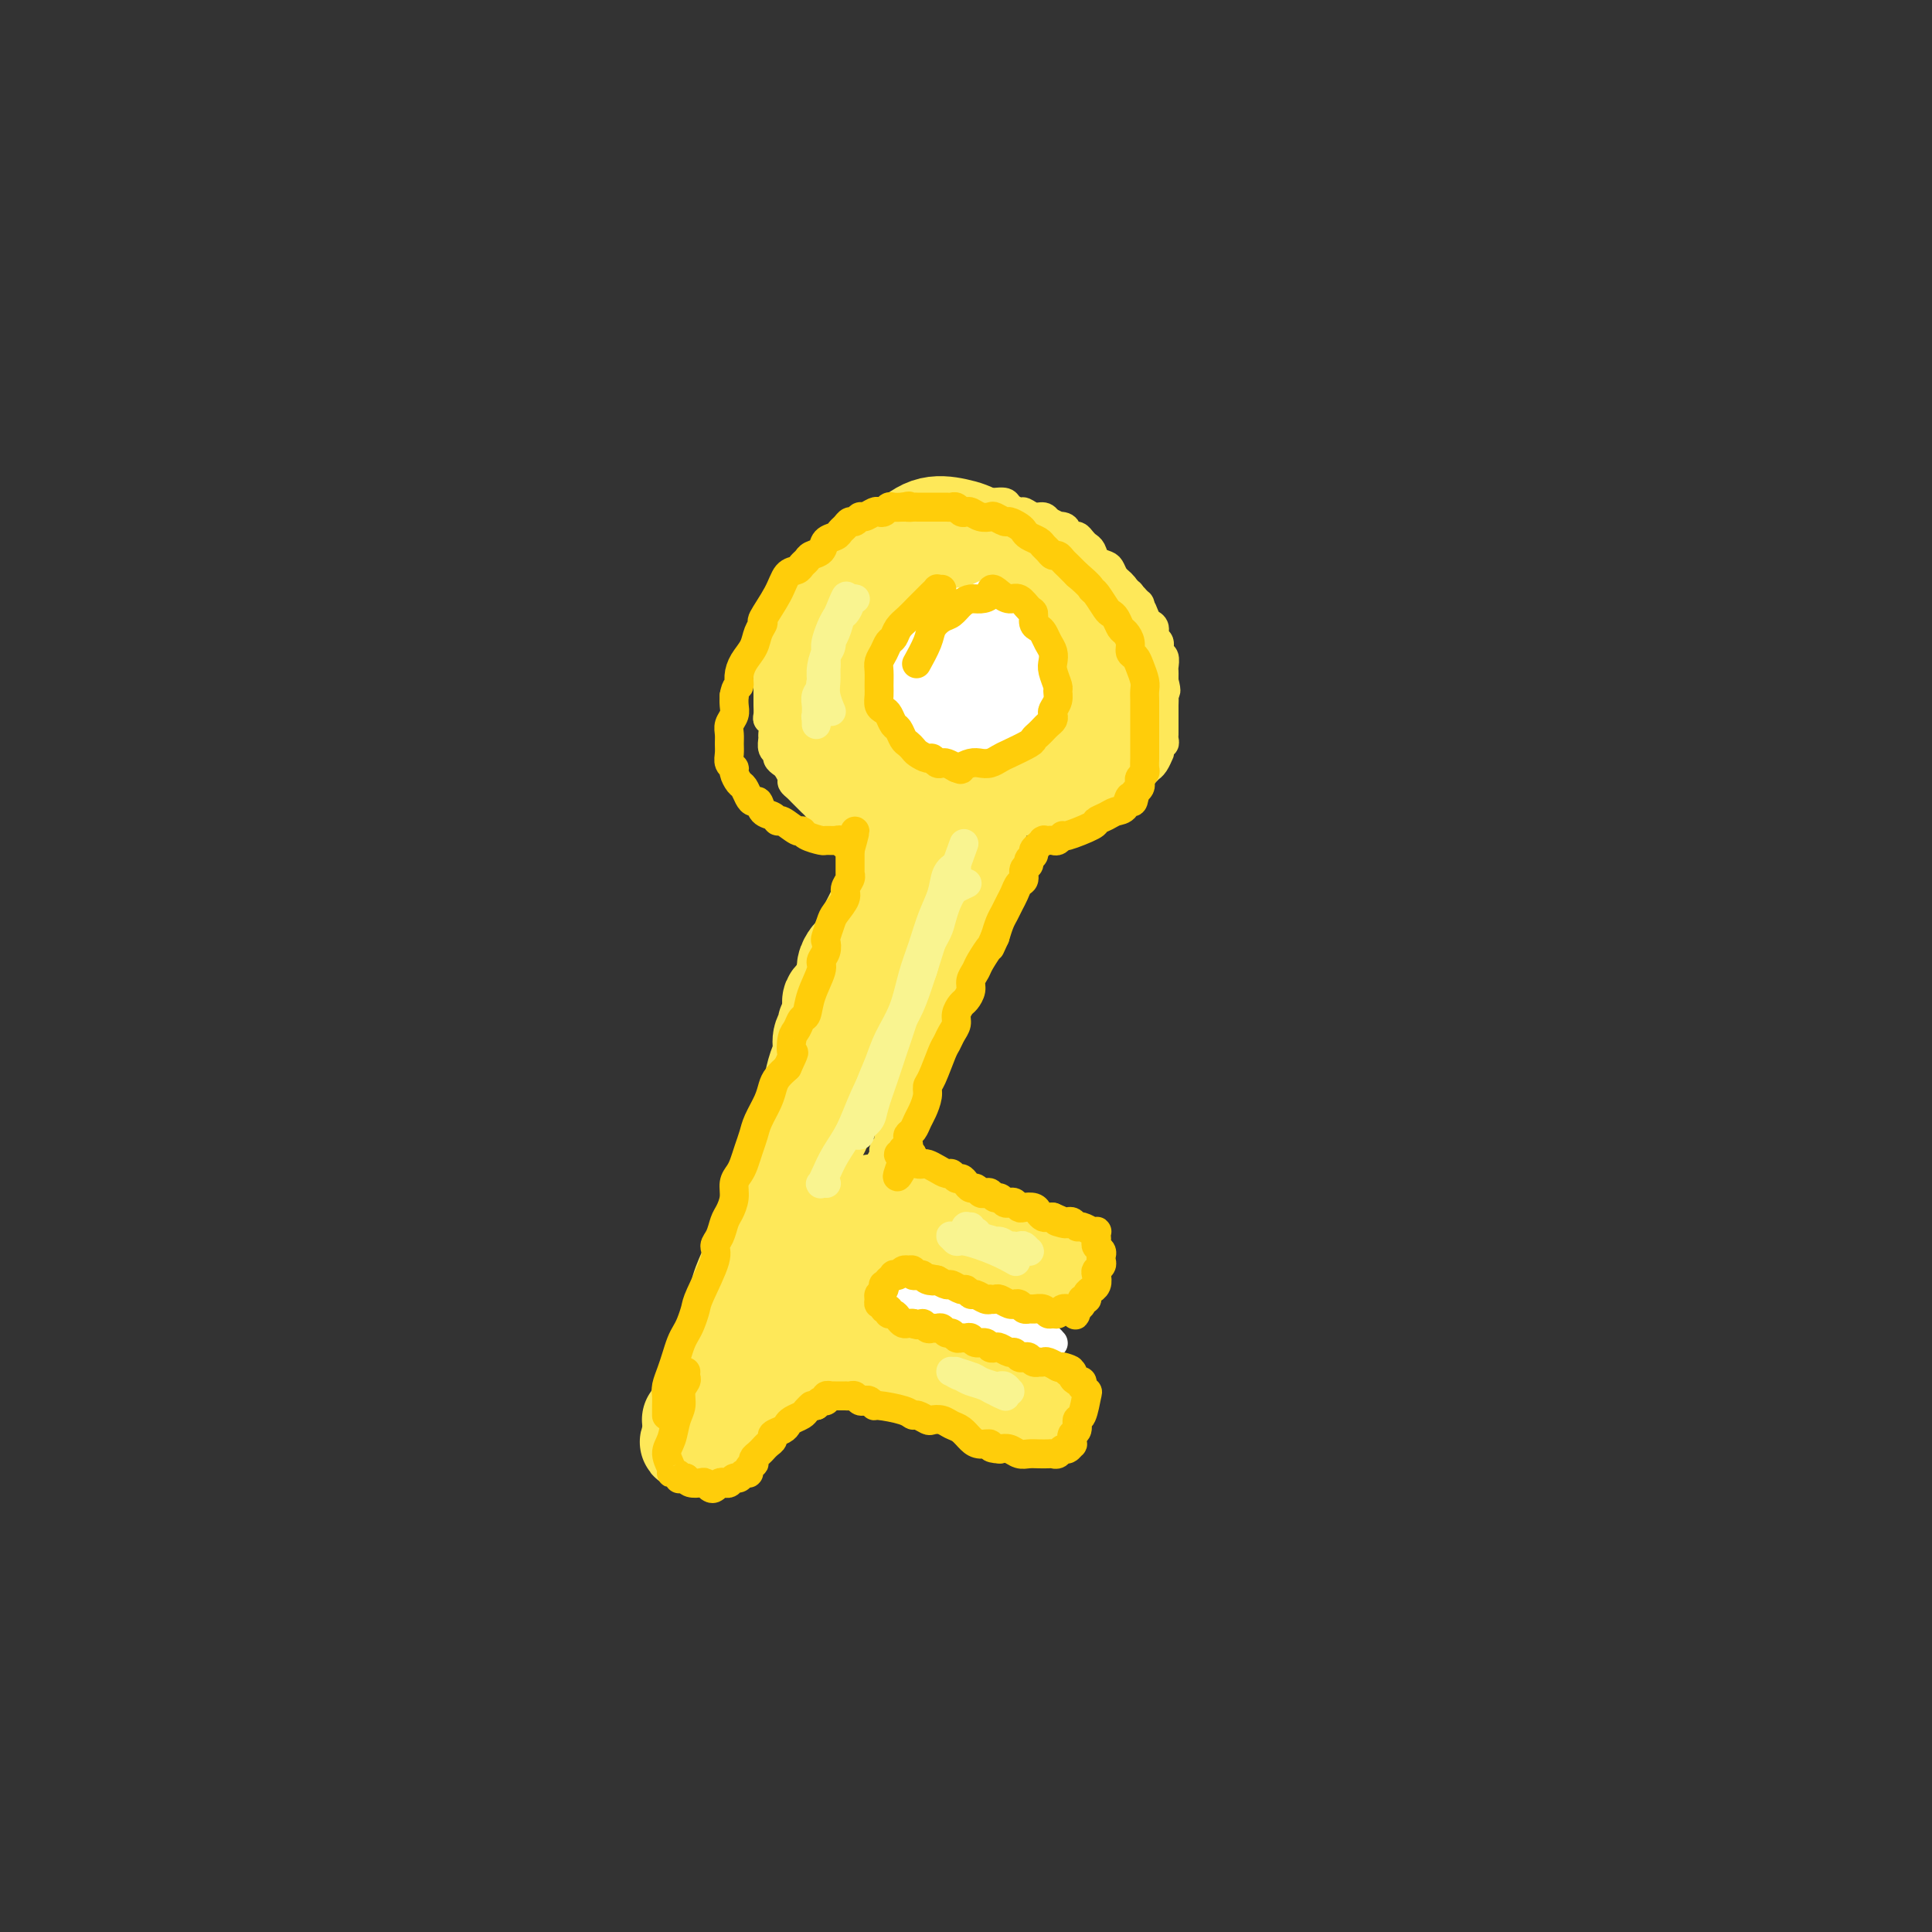 <svg viewBox='0 0 400 400' version='1.1' xmlns='http://www.w3.org/2000/svg' xmlns:xlink='http://www.w3.org/1999/xlink'><rect x="0" y="0" width="400" height="400" fill="#333333" stroke="none"/><g fill='none' stroke='rgb(254,232,89)' stroke-width='6' stroke-linecap='round' stroke-linejoin='round'><path d='M176,170c-0.341,-0.002 -0.682,-0.003 -1,0c-0.318,0.003 -0.614,0.012 -1,0c-0.386,-0.012 -0.863,-0.045 -1,0c-0.137,0.045 0.065,0.167 0,0c-0.065,-0.167 -0.399,-0.622 -1,-1c-0.601,-0.378 -1.471,-0.679 -2,-1c-0.529,-0.321 -0.719,-0.663 -1,-1c-0.281,-0.337 -0.654,-0.668 -1,-1c-0.346,-0.332 -0.666,-0.665 -1,-1c-0.334,-0.335 -0.681,-0.671 -1,-1c-0.319,-0.329 -0.610,-0.652 -1,-1c-0.390,-0.348 -0.879,-0.723 -1,-1c-0.121,-0.277 0.126,-0.456 0,-1c-0.126,-0.544 -0.626,-1.454 -1,-2c-0.374,-0.546 -0.622,-0.728 -1,-1c-0.378,-0.272 -0.886,-0.635 -1,-1c-0.114,-0.365 0.167,-0.731 0,-1c-0.167,-0.269 -0.780,-0.439 -1,-1c-0.220,-0.561 -0.045,-1.511 0,-2c0.045,-0.489 -0.041,-0.516 0,-1c0.041,-0.484 0.207,-1.425 0,-2c-0.207,-0.575 -0.788,-0.784 -1,-1c-0.212,-0.216 -0.057,-0.439 0,-1c0.057,-0.561 0.015,-1.460 0,-2c-0.015,-0.540 -0.004,-0.722 0,-1c0.004,-0.278 0.001,-0.652 0,-1c-0.001,-0.348 -0.000,-0.671 0,-1c0.000,-0.329 0.000,-0.666 0,-1c-0.000,-0.334 -0.000,-0.667 0,-1'/><path d='M159,141c-0.293,-2.836 -0.027,-1.926 0,-2c0.027,-0.074 -0.185,-1.133 0,-2c0.185,-0.867 0.766,-1.542 1,-2c0.234,-0.458 0.119,-0.700 0,-1c-0.119,-0.300 -0.243,-0.659 0,-1c0.243,-0.341 0.851,-0.666 1,-1c0.149,-0.334 -0.163,-0.678 0,-1c0.163,-0.322 0.799,-0.621 1,-1c0.201,-0.379 -0.033,-0.836 0,-1c0.033,-0.164 0.334,-0.033 1,-1c0.666,-0.967 1.698,-3.033 2,-4c0.302,-0.967 -0.127,-0.837 0,-1c0.127,-0.163 0.809,-0.621 1,-1c0.191,-0.379 -0.107,-0.680 0,-1c0.107,-0.320 0.621,-0.659 1,-1c0.379,-0.341 0.622,-0.683 1,-1c0.378,-0.317 0.889,-0.609 1,-1c0.111,-0.391 -0.178,-0.879 0,-1c0.178,-0.121 0.822,0.126 1,0c0.178,-0.126 -0.111,-0.626 0,-1c0.111,-0.374 0.621,-0.621 1,-1c0.379,-0.379 0.626,-0.889 1,-1c0.374,-0.111 0.874,0.177 1,0c0.126,-0.177 -0.121,-0.821 0,-1c0.121,-0.179 0.609,0.106 1,0c0.391,-0.106 0.683,-0.602 1,-1c0.317,-0.398 0.658,-0.699 1,-1'/><path d='M176,111c1.742,-1.791 1.097,-1.269 1,-1c-0.097,0.269 0.355,0.283 1,0c0.645,-0.283 1.483,-0.865 2,-1c0.517,-0.135 0.713,0.176 1,0c0.287,-0.176 0.665,-0.838 1,-1c0.335,-0.162 0.628,0.177 1,0c0.372,-0.177 0.822,-0.871 1,-1c0.178,-0.129 0.085,0.305 1,0c0.915,-0.305 2.837,-1.350 4,-2c1.163,-0.650 1.568,-0.907 2,-1c0.432,-0.093 0.893,-0.024 1,0c0.107,0.024 -0.140,0.003 0,0c0.140,-0.003 0.667,0.013 1,0c0.333,-0.013 0.471,-0.056 1,0c0.529,0.056 1.450,0.210 2,0c0.550,-0.210 0.729,-0.785 1,-1c0.271,-0.215 0.635,-0.072 1,0c0.365,0.072 0.732,0.072 1,0c0.268,-0.072 0.438,-0.215 1,0c0.562,0.215 1.517,0.789 2,1c0.483,0.211 0.496,0.059 1,0c0.504,-0.059 1.501,-0.026 2,0c0.499,0.026 0.500,0.044 1,0c0.500,-0.044 1.499,-0.152 2,0c0.501,0.152 0.505,0.562 1,1c0.495,0.438 1.481,0.905 2,1c0.519,0.095 0.572,-0.181 1,0c0.428,0.181 1.231,0.818 2,1c0.769,0.182 1.506,-0.091 2,0c0.494,0.091 0.747,0.545 1,1'/><path d='M217,108c2.903,1.012 1.159,1.041 1,1c-0.159,-0.041 1.267,-0.152 2,0c0.733,0.152 0.774,0.566 1,1c0.226,0.434 0.638,0.889 1,1c0.362,0.111 0.673,-0.121 1,0c0.327,0.121 0.669,0.596 1,1c0.331,0.404 0.652,0.737 1,1c0.348,0.263 0.723,0.455 1,1c0.277,0.545 0.455,1.441 1,2c0.545,0.559 1.455,0.779 2,1c0.545,0.221 0.724,0.442 1,1c0.276,0.558 0.648,1.454 1,2c0.352,0.546 0.686,0.743 1,1c0.314,0.257 0.610,0.575 1,1c0.390,0.425 0.874,0.958 1,1c0.126,0.042 -0.107,-0.406 0,0c0.107,0.406 0.553,1.667 1,2c0.447,0.333 0.894,-0.263 1,0c0.106,0.263 -0.130,1.384 0,2c0.130,0.616 0.627,0.727 1,1c0.373,0.273 0.621,0.707 1,1c0.379,0.293 0.890,0.445 1,1c0.110,0.555 -0.181,1.515 0,2c0.181,0.485 0.833,0.497 1,1c0.167,0.503 -0.151,1.497 0,2c0.151,0.503 0.773,0.516 1,1c0.227,0.484 0.061,1.439 0,2c-0.061,0.561 -0.016,0.728 0,1c0.016,0.272 0.005,0.649 0,1c-0.005,0.351 -0.002,0.675 0,1'/><path d='M241,141c0.774,2.897 0.207,2.141 0,2c-0.207,-0.141 -0.056,0.333 0,1c0.056,0.667 0.015,1.527 0,2c-0.015,0.473 -0.004,0.560 0,1c0.004,0.440 0.002,1.232 0,2c-0.002,0.768 -0.004,1.511 0,2c0.004,0.489 0.015,0.722 0,1c-0.015,0.278 -0.057,0.601 0,1c0.057,0.399 0.212,0.876 0,1c-0.212,0.124 -0.792,-0.104 -1,0c-0.208,0.104 -0.046,0.540 0,1c0.046,0.460 -0.025,0.945 0,1c0.025,0.055 0.146,-0.321 0,0c-0.146,0.321 -0.560,1.339 -1,2c-0.440,0.661 -0.905,0.966 -1,1c-0.095,0.034 0.181,-0.202 0,0c-0.181,0.202 -0.818,0.843 -1,1c-0.182,0.157 0.092,-0.169 0,0c-0.092,0.169 -0.549,0.833 -1,1c-0.451,0.167 -0.894,-0.163 -1,0c-0.106,0.163 0.126,0.818 0,1c-0.126,0.182 -0.611,-0.110 -1,0c-0.389,0.110 -0.683,0.622 -1,1c-0.317,0.378 -0.659,0.623 -1,1c-0.341,0.377 -0.683,0.885 -1,1c-0.317,0.115 -0.610,-0.162 -1,0c-0.390,0.162 -0.878,0.765 -1,1c-0.122,0.235 0.121,0.102 0,0c-0.121,-0.102 -0.606,-0.172 -1,0c-0.394,0.172 -0.697,0.586 -1,1'/><path d='M227,167c-1.809,1.409 -0.331,0.430 0,0c0.331,-0.430 -0.485,-0.312 -1,0c-0.515,0.312 -0.729,0.820 -1,1c-0.271,0.180 -0.598,0.034 -1,0c-0.402,-0.034 -0.877,0.043 -1,0c-0.123,-0.043 0.108,-0.208 0,0c-0.108,0.208 -0.554,0.788 -1,1c-0.446,0.212 -0.893,0.056 -1,0c-0.107,-0.056 0.126,-0.011 0,0c-0.126,0.011 -0.611,-0.011 -1,0c-0.389,0.011 -0.683,0.056 -1,0c-0.317,-0.056 -0.659,-0.211 -1,0c-0.341,0.211 -0.683,0.789 -1,1c-0.317,0.211 -0.611,0.057 -1,0c-0.389,-0.057 -0.874,-0.015 -1,0c-0.126,0.015 0.106,0.004 0,0c-0.106,-0.004 -0.549,-0.001 -1,0c-0.451,0.001 -0.909,0.001 -1,0c-0.091,-0.001 0.187,-0.004 0,0c-0.187,0.004 -0.838,0.015 -1,0c-0.162,-0.015 0.167,-0.057 0,0c-0.167,0.057 -0.829,0.211 -1,0c-0.171,-0.211 0.150,-0.789 0,-1c-0.150,-0.211 -0.772,-0.057 -1,0c-0.228,0.057 -0.061,0.015 0,0c0.061,-0.015 0.016,-0.004 0,0c-0.016,0.004 -0.004,0.001 0,0c0.004,-0.001 0.001,-0.000 0,0c-0.001,0.000 -0.000,0.000 0,0c0.000,-0.000 0.000,-0.000 0,0c-0.000,0.000 -0.000,0.000 0,0'/><path d='M210,169c-2.856,0.309 -1.497,0.083 -1,0c0.497,-0.083 0.133,-0.022 0,0c-0.133,0.022 -0.036,0.005 0,0c0.036,-0.005 0.011,0.002 0,0c-0.011,-0.002 -0.007,-0.015 0,0c0.007,0.015 0.016,0.056 0,0c-0.016,-0.056 -0.057,-0.208 0,0c0.057,0.208 0.211,0.778 0,1c-0.211,0.222 -0.789,0.097 -1,0c-0.211,-0.097 -0.057,-0.166 0,0c0.057,0.166 0.016,0.565 0,1c-0.016,0.435 -0.008,0.904 0,1c0.008,0.096 0.016,-0.180 0,0c-0.016,0.180 -0.057,0.818 0,1c0.057,0.182 0.213,-0.092 0,0c-0.213,0.092 -0.793,0.549 -1,1c-0.207,0.451 -0.040,0.894 0,1c0.040,0.106 -0.045,-0.126 0,0c0.045,0.126 0.222,0.611 0,1c-0.222,0.389 -0.843,0.681 -1,1c-0.157,0.319 0.150,0.664 0,1c-0.150,0.336 -0.759,0.664 -1,1c-0.241,0.336 -0.116,0.682 0,1c0.116,0.318 0.224,0.610 0,1c-0.224,0.390 -0.778,0.878 -1,1c-0.222,0.122 -0.111,-0.122 0,0c0.111,0.122 0.222,0.610 0,1c-0.222,0.390 -0.778,0.683 -1,1c-0.222,0.317 -0.111,0.659 0,1'/><path d='M203,185c-1.326,2.654 -1.140,1.288 -1,1c0.140,-0.288 0.235,0.501 0,1c-0.235,0.499 -0.799,0.707 -1,1c-0.201,0.293 -0.040,0.670 0,1c0.040,0.330 -0.042,0.614 0,1c0.042,0.386 0.207,0.873 0,1c-0.207,0.127 -0.787,-0.107 -1,0c-0.213,0.107 -0.061,0.553 0,1c0.061,0.447 0.030,0.894 0,1c-0.030,0.106 -0.061,-0.130 0,0c0.061,0.130 0.213,0.626 0,1c-0.213,0.374 -0.793,0.625 -1,1c-0.207,0.375 -0.042,0.874 0,1c0.042,0.126 -0.040,-0.120 0,0c0.040,0.120 0.203,0.606 0,1c-0.203,0.394 -0.773,0.696 -1,1c-0.227,0.304 -0.112,0.610 0,1c0.112,0.390 0.222,0.864 0,1c-0.222,0.136 -0.776,-0.066 -1,0c-0.224,0.066 -0.117,0.399 0,1c0.117,0.601 0.243,1.469 0,2c-0.243,0.531 -0.854,0.724 -1,1c-0.146,0.276 0.172,0.636 0,1c-0.172,0.364 -0.834,0.731 -1,1c-0.166,0.269 0.166,0.439 0,1c-0.166,0.561 -0.828,1.511 -1,2c-0.172,0.489 0.146,0.516 0,1c-0.146,0.484 -0.756,1.424 -1,2c-0.244,0.576 -0.122,0.788 0,1'/><path d='M193,213c-1.769,4.510 -1.191,1.786 -1,1c0.191,-0.786 -0.005,0.367 0,1c0.005,0.633 0.212,0.747 0,1c-0.212,0.253 -0.842,0.645 -1,1c-0.158,0.355 0.154,0.671 0,1c-0.154,0.329 -0.776,0.669 -1,1c-0.224,0.331 -0.050,0.652 0,1c0.050,0.348 -0.024,0.723 0,1c0.024,0.277 0.146,0.455 0,1c-0.146,0.545 -0.560,1.455 -1,2c-0.440,0.545 -0.906,0.723 -1,1c-0.094,0.277 0.185,0.653 0,1c-0.185,0.347 -0.833,0.666 -1,1c-0.167,0.334 0.148,0.685 0,1c-0.148,0.315 -0.758,0.595 -1,1c-0.242,0.405 -0.116,0.936 0,1c0.116,0.064 0.224,-0.337 0,0c-0.224,0.337 -0.778,1.412 -1,2c-0.222,0.588 -0.112,0.687 0,1c0.112,0.313 0.227,0.839 0,1c-0.227,0.161 -0.797,-0.045 -1,0c-0.203,0.045 -0.039,0.339 0,1c0.039,0.661 -0.046,1.687 0,2c0.046,0.313 0.224,-0.089 0,0c-0.224,0.089 -0.848,0.668 -1,1c-0.152,0.332 0.169,0.418 0,1c-0.169,0.582 -0.829,1.661 -1,2c-0.171,0.339 0.146,-0.063 0,0c-0.146,0.063 -0.756,0.589 -1,1c-0.244,0.411 -0.122,0.705 0,1'/><path d='M181,243c-1.857,4.641 -0.498,1.244 0,0c0.498,-1.244 0.136,-0.333 0,0c-0.136,0.333 -0.047,0.089 0,0c0.047,-0.089 0.050,-0.024 0,0c-0.050,0.024 -0.153,0.006 0,0c0.153,-0.006 0.562,-0.001 1,0c0.438,0.001 0.906,-0.001 1,0c0.094,0.001 -0.186,0.004 0,0c0.186,-0.004 0.838,-0.015 1,0c0.162,0.015 -0.168,0.057 0,0c0.168,-0.057 0.832,-0.211 1,0c0.168,0.211 -0.161,0.789 0,1c0.161,0.211 0.813,0.056 1,0c0.187,-0.056 -0.091,-0.011 0,0c0.091,0.011 0.550,-0.011 1,0c0.450,0.011 0.891,0.056 1,0c0.109,-0.056 -0.116,-0.212 0,0c0.116,0.212 0.571,0.793 1,1c0.429,0.207 0.832,0.041 1,0c0.168,-0.041 0.100,0.042 0,0c-0.100,-0.042 -0.233,-0.208 0,0c0.233,0.208 0.832,0.792 1,1c0.168,0.208 -0.095,0.042 0,0c0.095,-0.042 0.548,0.041 1,0c0.452,-0.041 0.905,-0.207 1,0c0.095,0.207 -0.167,0.786 0,1c0.167,0.214 0.762,0.061 1,0c0.238,-0.061 0.119,-0.031 0,0'/><path d='M194,247c2.172,0.846 1.103,0.963 1,1c-0.103,0.037 0.760,-0.004 1,0c0.240,0.004 -0.142,0.053 0,0c0.142,-0.053 0.807,-0.206 1,0c0.193,0.206 -0.085,0.773 0,1c0.085,0.227 0.535,0.114 1,0c0.465,-0.114 0.947,-0.228 1,0c0.053,0.228 -0.321,0.797 0,1c0.321,0.203 1.339,0.040 2,0c0.661,-0.040 0.966,0.042 1,0c0.034,-0.042 -0.202,-0.207 0,0c0.202,0.207 0.843,0.788 1,1c0.157,0.212 -0.169,0.057 0,0c0.169,-0.057 0.834,-0.015 1,0c0.166,0.015 -0.166,0.004 0,0c0.166,-0.004 0.829,-0.001 1,0c0.171,0.001 -0.150,0.000 0,0c0.150,-0.000 0.772,-0.000 1,0c0.228,0.000 0.061,0.000 0,0c-0.061,-0.000 -0.016,-0.001 0,0c0.016,0.001 0.004,0.004 0,0c-0.004,-0.004 -0.001,-0.015 0,0c0.001,0.015 0.000,0.057 0,0c-0.000,-0.057 -0.000,-0.212 0,0c0.000,0.212 0.000,0.792 0,1c-0.000,0.208 -0.000,0.045 0,0c0.000,-0.045 0.000,0.029 0,0c-0.000,-0.029 -0.000,-0.162 0,0c0.000,0.162 0.000,0.618 0,1c-0.000,0.382 -0.000,0.691 0,1'/><path d='M206,254c1.856,1.040 0.497,0.139 0,0c-0.497,-0.139 -0.133,0.482 0,1c0.133,0.518 0.036,0.931 0,1c-0.036,0.069 -0.009,-0.207 0,0c0.009,0.207 0.002,0.896 0,1c-0.002,0.104 0.000,-0.378 0,0c-0.000,0.378 -0.004,1.617 0,2c0.004,0.383 0.015,-0.089 0,0c-0.015,0.089 -0.057,0.741 0,1c0.057,0.259 0.211,0.126 0,0c-0.211,-0.126 -0.789,-0.244 -1,0c-0.211,0.244 -0.056,0.850 0,1c0.056,0.150 0.011,-0.156 0,0c-0.011,0.156 0.011,0.774 0,1c-0.011,0.226 -0.056,0.061 0,0c0.056,-0.061 0.211,-0.016 0,0c-0.211,0.016 -0.789,0.004 -1,0c-0.211,-0.004 -0.057,-0.001 0,0c0.057,0.001 0.016,0.001 0,0c-0.016,-0.001 -0.008,-0.001 0,0c0.008,0.001 0.017,0.004 0,0c-0.017,-0.004 -0.061,-0.015 0,0c0.061,0.015 0.226,0.057 0,0c-0.226,-0.057 -0.845,-0.211 -1,0c-0.155,0.211 0.152,0.789 0,1c-0.152,0.211 -0.762,0.057 -1,0c-0.238,-0.057 -0.102,-0.015 0,0c0.102,0.015 0.172,0.004 0,0c-0.172,-0.004 -0.586,-0.002 -1,0'/><path d='M201,263c-0.709,0.464 0.017,0.124 0,0c-0.017,-0.124 -0.778,-0.032 -1,0c-0.222,0.032 0.095,0.005 0,0c-0.095,-0.005 -0.603,0.013 -1,0c-0.397,-0.013 -0.684,-0.056 -1,0c-0.316,0.056 -0.662,0.211 -1,0c-0.338,-0.211 -0.668,-0.787 -1,-1c-0.332,-0.213 -0.667,-0.061 -1,0c-0.333,0.061 -0.663,0.031 -1,0c-0.337,-0.031 -0.681,-0.064 -1,0c-0.319,0.064 -0.614,0.224 -1,0c-0.386,-0.224 -0.864,-0.830 -1,-1c-0.136,-0.170 0.070,0.098 0,0c-0.070,-0.098 -0.415,-0.562 -1,-1c-0.585,-0.438 -1.411,-0.849 -2,-1c-0.589,-0.151 -0.941,-0.040 -1,0c-0.059,0.040 0.177,0.011 0,0c-0.177,-0.011 -0.765,-0.003 -1,0c-0.235,0.003 -0.115,0.000 0,0c0.115,-0.000 0.227,0.001 0,0c-0.227,-0.001 -0.793,-0.004 -1,0c-0.207,0.004 -0.054,0.015 0,0c0.054,-0.015 0.011,-0.057 0,0c-0.011,0.057 0.011,0.211 0,0c-0.011,-0.211 -0.054,-0.789 0,-1c0.054,-0.211 0.207,-0.057 0,0c-0.207,0.057 -0.773,0.016 -1,0c-0.227,-0.016 -0.113,-0.008 0,0'/><path d='M184,258c-2.569,-0.774 -0.492,-0.207 0,0c0.492,0.207 -0.600,0.056 -1,0c-0.400,-0.056 -0.107,-0.016 0,0c0.107,0.016 0.029,0.008 0,0c-0.029,-0.008 -0.008,-0.017 0,0c0.008,0.017 0.002,0.061 0,0c-0.002,-0.061 -0.001,-0.229 0,0c0.001,0.229 0.000,0.853 0,1c-0.000,0.147 -0.000,-0.182 0,0c0.000,0.182 0.000,0.875 0,1c-0.000,0.125 -0.000,-0.316 0,0c0.000,0.316 0.001,1.390 0,2c-0.001,0.610 -0.004,0.754 0,1c0.004,0.246 0.015,0.592 0,1c-0.015,0.408 -0.057,0.879 0,1c0.057,0.121 0.212,-0.108 0,0c-0.212,0.108 -0.793,0.554 -1,1c-0.207,0.446 -0.041,0.894 0,1c0.041,0.106 -0.041,-0.129 0,0c0.041,0.129 0.207,0.623 0,1c-0.207,0.377 -0.788,0.637 -1,1c-0.212,0.363 -0.057,0.828 0,1c0.057,0.172 0.016,0.049 0,0c-0.016,-0.049 -0.008,-0.025 0,0'/><path d='M181,270c-0.512,1.856 -0.292,0.497 0,0c0.292,-0.497 0.654,-0.133 1,0c0.346,0.133 0.674,0.036 1,0c0.326,-0.036 0.651,-0.011 1,0c0.349,0.011 0.724,0.007 1,0c0.276,-0.007 0.455,-0.016 1,0c0.545,0.016 1.455,0.057 2,0c0.545,-0.057 0.723,-0.212 1,0c0.277,0.212 0.651,0.793 1,1c0.349,0.207 0.672,0.041 1,0c0.328,-0.041 0.662,0.042 1,0c0.338,-0.042 0.682,-0.208 1,0c0.318,0.208 0.610,0.792 1,1c0.390,0.208 0.878,0.042 1,0c0.122,-0.042 -0.121,0.042 0,0c0.121,-0.042 0.606,-0.208 1,0c0.394,0.208 0.697,0.792 1,1c0.303,0.208 0.607,0.042 1,0c0.393,-0.042 0.876,0.041 1,0c0.124,-0.041 -0.111,-0.207 0,0c0.111,0.207 0.570,0.788 1,1c0.430,0.212 0.833,0.056 1,0c0.167,-0.056 0.097,-0.011 0,0c-0.097,0.011 -0.222,-0.011 0,0c0.222,0.011 0.792,0.055 1,0c0.208,-0.055 0.056,-0.211 0,0c-0.056,0.211 -0.015,0.788 0,1c0.015,0.212 0.004,0.061 0,0c-0.004,-0.061 -0.002,-0.030 0,0'/><path d='M202,275c3.244,0.769 0.855,0.191 0,0c-0.855,-0.191 -0.177,0.004 0,0c0.177,-0.004 -0.148,-0.208 0,0c0.148,0.208 0.768,0.829 1,1c0.232,0.171 0.076,-0.109 0,0c-0.076,0.109 -0.073,0.606 0,1c0.073,0.394 0.216,0.684 0,1c-0.216,0.316 -0.790,0.657 -1,1c-0.210,0.343 -0.056,0.688 0,1c0.056,0.312 0.015,0.591 0,1c-0.015,0.409 -0.004,0.950 0,1c0.004,0.050 0.001,-0.390 0,0c-0.001,0.390 -0.000,1.610 0,2c0.000,0.390 0.000,-0.049 0,0c-0.000,0.049 -0.000,0.587 0,1c0.000,0.413 0.001,0.702 0,1c-0.001,0.298 -0.004,0.604 0,1c0.004,0.396 0.015,0.881 0,1c-0.015,0.119 -0.057,-0.127 0,0c0.057,0.127 0.211,0.626 0,1c-0.211,0.374 -0.789,0.622 -1,1c-0.211,0.378 -0.057,0.886 0,1c0.057,0.114 0.015,-0.166 0,0c-0.015,0.166 -0.004,0.776 0,1c0.004,0.224 0.001,0.060 0,0c-0.001,-0.060 -0.000,-0.016 0,0c0.000,0.016 0.000,0.005 0,0c-0.000,-0.005 -0.000,-0.002 0,0'/><path d='M201,292c-0.111,2.856 0.111,1.497 0,1c-0.111,-0.497 -0.554,-0.133 -1,0c-0.446,0.133 -0.893,0.036 -1,0c-0.107,-0.036 0.126,-0.010 0,0c-0.126,0.010 -0.611,0.003 -1,0c-0.389,-0.003 -0.683,-0.001 -1,0c-0.317,0.001 -0.659,0.001 -1,0c-0.341,-0.001 -0.682,-0.004 -1,0c-0.318,0.004 -0.614,0.016 -1,0c-0.386,-0.016 -0.863,-0.061 -1,0c-0.137,0.061 0.065,0.227 0,0c-0.065,-0.227 -0.399,-0.846 -1,-1c-0.601,-0.154 -1.471,0.156 -2,0c-0.529,-0.156 -0.719,-0.778 -1,-1c-0.281,-0.222 -0.654,-0.046 -1,0c-0.346,0.046 -0.666,-0.040 -1,0c-0.334,0.040 -0.682,0.207 -1,0c-0.318,-0.207 -0.605,-0.788 -1,-1c-0.395,-0.212 -0.898,-0.056 -1,0c-0.102,0.056 0.198,0.012 0,0c-0.198,-0.012 -0.893,0.007 -1,0c-0.107,-0.007 0.375,-0.041 0,0c-0.375,0.041 -1.606,0.156 -2,0c-0.394,-0.156 0.049,-0.582 0,-1c-0.049,-0.418 -0.591,-0.829 -1,-1c-0.409,-0.171 -0.687,-0.101 -1,0c-0.313,0.101 -0.661,0.233 -1,0c-0.339,-0.233 -0.668,-0.832 -1,-1c-0.332,-0.168 -0.666,0.095 -1,0c-0.334,-0.095 -0.667,-0.547 -1,-1'/><path d='M175,286c-3.961,-0.928 -0.864,-0.249 0,0c0.864,0.249 -0.504,0.067 -1,0c-0.496,-0.067 -0.119,-0.018 0,0c0.119,0.018 -0.020,0.005 0,0c0.020,-0.005 0.197,-0.001 0,0c-0.197,0.001 -0.770,0.000 -1,0c-0.230,-0.000 -0.117,-0.000 0,0c0.117,0.000 0.238,-0.000 0,0c-0.238,0.000 -0.834,0.000 -1,0c-0.166,-0.000 0.099,-0.001 0,0c-0.099,0.001 -0.561,0.004 -1,0c-0.439,-0.004 -0.854,-0.015 -1,0c-0.146,0.015 -0.024,0.057 0,0c0.024,-0.057 -0.050,-0.211 0,0c0.050,0.211 0.225,0.789 0,1c-0.225,0.211 -0.849,0.057 -1,0c-0.151,-0.057 0.170,-0.015 0,0c-0.170,0.015 -0.833,0.004 -1,0c-0.167,-0.004 0.162,-0.002 0,0c-0.162,0.002 -0.813,0.004 -1,0c-0.187,-0.004 0.091,-0.015 0,0c-0.091,0.015 -0.550,0.057 -1,0c-0.450,-0.057 -0.890,-0.211 -1,0c-0.110,0.211 0.110,0.788 0,1c-0.110,0.212 -0.551,0.061 -1,0c-0.449,-0.061 -0.908,-0.030 -1,0c-0.092,0.030 0.181,0.060 0,0c-0.181,-0.060 -0.818,-0.208 -1,0c-0.182,0.208 0.091,0.774 0,1c-0.091,0.226 -0.545,0.113 -1,0'/><path d='M161,289c-2.388,0.482 -1.358,0.186 -1,0c0.358,-0.186 0.043,-0.261 0,0c-0.043,0.261 0.184,0.857 0,1c-0.184,0.143 -0.780,-0.168 -1,0c-0.220,0.168 -0.063,0.816 0,1c0.063,0.184 0.031,-0.095 0,0c-0.031,0.095 -0.061,0.566 0,1c0.061,0.434 0.212,0.833 0,1c-0.212,0.167 -0.788,0.101 -1,0c-0.212,-0.101 -0.061,-0.238 0,0c0.061,0.238 0.030,0.851 0,1c-0.030,0.149 -0.060,-0.166 0,0c0.060,0.166 0.208,0.814 0,1c-0.208,0.186 -0.774,-0.090 -1,0c-0.226,0.090 -0.112,0.546 0,1c0.112,0.454 0.222,0.905 0,1c-0.222,0.095 -0.778,-0.167 -1,0c-0.222,0.167 -0.111,0.762 0,1c0.111,0.238 0.223,0.120 0,0c-0.223,-0.120 -0.782,-0.242 -1,0c-0.218,0.242 -0.096,0.848 0,1c0.096,0.152 0.167,-0.152 0,0c-0.167,0.152 -0.571,0.759 -1,1c-0.429,0.241 -0.885,0.117 -1,0c-0.115,-0.117 0.109,-0.228 0,0c-0.109,0.228 -0.551,0.793 -1,1c-0.449,0.207 -0.904,0.055 -1,0c-0.096,-0.055 0.166,-0.015 0,0c-0.166,0.015 -0.762,0.004 -1,0c-0.238,-0.004 -0.119,-0.002 0,0'/><path d='M150,301c-1.945,1.916 -1.306,0.705 -1,0c0.306,-0.705 0.279,-0.906 0,-1c-0.279,-0.094 -0.811,-0.082 -1,0c-0.189,0.082 -0.037,0.233 0,0c0.037,-0.233 -0.043,-0.850 0,-1c0.043,-0.150 0.207,0.166 0,0c-0.207,-0.166 -0.787,-0.814 -1,-1c-0.213,-0.186 -0.061,0.091 0,0c0.061,-0.091 0.030,-0.550 0,-1c-0.030,-0.450 -0.061,-0.890 0,-1c0.061,-0.110 0.212,0.110 0,0c-0.212,-0.110 -0.789,-0.550 -1,-1c-0.211,-0.450 -0.057,-0.909 0,-1c0.057,-0.091 0.015,0.187 0,0c-0.015,-0.187 -0.004,-0.837 0,-1c0.004,-0.163 0.001,0.163 0,0c-0.001,-0.163 -0.001,-0.813 0,-1c0.001,-0.187 0.004,0.089 0,0c-0.004,-0.089 -0.015,-0.545 0,-1c0.015,-0.455 0.057,-0.911 0,-1c-0.057,-0.089 -0.212,0.187 0,0c0.212,-0.187 0.793,-0.838 1,-1c0.207,-0.162 0.042,0.164 0,0c-0.042,-0.164 0.040,-0.818 0,-1c-0.040,-0.182 -0.203,0.110 0,0c0.203,-0.110 0.773,-0.621 1,-1c0.227,-0.379 0.112,-0.627 0,-1c-0.112,-0.373 -0.223,-0.870 0,-1c0.223,-0.130 0.778,0.106 1,0c0.222,-0.106 0.111,-0.553 0,-1'/><path d='M149,284c0.464,-1.555 0.124,-0.941 0,-1c-0.124,-0.059 -0.033,-0.789 0,-1c0.033,-0.211 0.009,0.098 0,0c-0.009,-0.098 -0.003,-0.604 0,-1c0.003,-0.396 0.005,-0.684 0,-1c-0.005,-0.316 -0.015,-0.662 0,-1c0.015,-0.338 0.057,-0.668 0,-1c-0.057,-0.332 -0.213,-0.667 0,-1c0.213,-0.333 0.793,-0.666 1,-1c0.207,-0.334 0.040,-0.671 0,-1c-0.040,-0.329 0.045,-0.652 0,-1c-0.045,-0.348 -0.222,-0.723 0,-1c0.222,-0.277 0.843,-0.456 1,-1c0.157,-0.544 -0.150,-1.452 0,-2c0.150,-0.548 0.759,-0.737 1,-1c0.241,-0.263 0.116,-0.599 0,-1c-0.116,-0.401 -0.224,-0.867 0,-1c0.224,-0.133 0.778,0.066 1,0c0.222,-0.066 0.111,-0.399 0,-1c-0.111,-0.601 -0.222,-1.472 0,-2c0.222,-0.528 0.777,-0.715 1,-1c0.223,-0.285 0.112,-0.668 0,-1c-0.112,-0.332 -0.227,-0.614 0,-1c0.227,-0.386 0.797,-0.877 1,-1c0.203,-0.123 0.039,0.123 0,0c-0.039,-0.123 0.046,-0.614 0,-1c-0.046,-0.386 -0.222,-0.667 0,-1c0.222,-0.333 0.843,-0.718 1,-1c0.157,-0.282 -0.150,-0.461 0,-1c0.150,-0.539 0.757,-1.440 1,-2c0.243,-0.560 0.121,-0.780 0,-1'/><path d='M157,253c1.421,-5.439 0.973,-3.537 1,-3c0.027,0.537 0.529,-0.290 1,-1c0.471,-0.710 0.910,-1.302 1,-2c0.090,-0.698 -0.168,-1.500 0,-2c0.168,-0.500 0.762,-0.696 1,-1c0.238,-0.304 0.120,-0.715 0,-1c-0.120,-0.285 -0.243,-0.444 0,-1c0.243,-0.556 0.853,-1.510 1,-2c0.147,-0.490 -0.167,-0.516 0,-1c0.167,-0.484 0.815,-1.425 1,-2c0.185,-0.575 -0.094,-0.784 0,-1c0.094,-0.216 0.560,-0.439 1,-1c0.440,-0.561 0.854,-1.460 1,-2c0.146,-0.540 0.024,-0.721 0,-1c-0.024,-0.279 0.050,-0.656 0,-1c-0.050,-0.344 -0.225,-0.656 0,-1c0.225,-0.344 0.849,-0.721 1,-1c0.151,-0.279 -0.169,-0.460 0,-1c0.169,-0.540 0.829,-1.439 1,-2c0.171,-0.561 -0.146,-0.783 0,-1c0.146,-0.217 0.756,-0.429 1,-1c0.244,-0.571 0.122,-1.500 0,-2c-0.122,-0.500 -0.243,-0.572 0,-1c0.243,-0.428 0.849,-1.213 1,-2c0.151,-0.787 -0.153,-1.575 0,-2c0.153,-0.425 0.763,-0.485 1,-1c0.237,-0.515 0.102,-1.485 0,-2c-0.102,-0.515 -0.172,-0.576 0,-1c0.172,-0.424 0.586,-1.212 1,-2'/><path d='M171,211c2.161,-6.676 0.564,-2.365 0,-1c-0.564,1.365 -0.095,-0.215 0,-1c0.095,-0.785 -0.185,-0.774 0,-1c0.185,-0.226 0.833,-0.691 1,-1c0.167,-0.309 -0.148,-0.464 0,-1c0.148,-0.536 0.758,-1.454 1,-2c0.242,-0.546 0.115,-0.722 0,-1c-0.115,-0.278 -0.219,-0.660 0,-1c0.219,-0.340 0.763,-0.640 1,-1c0.237,-0.360 0.169,-0.780 0,-1c-0.169,-0.220 -0.439,-0.240 0,-1c0.439,-0.760 1.585,-2.259 2,-3c0.415,-0.741 0.097,-0.724 0,-1c-0.097,-0.276 0.026,-0.847 0,-1c-0.026,-0.153 -0.203,0.110 0,0c0.203,-0.110 0.785,-0.592 1,-1c0.215,-0.408 0.061,-0.740 0,-1c-0.061,-0.260 -0.031,-0.447 0,-1c0.031,-0.553 0.061,-1.472 0,-2c-0.061,-0.528 -0.213,-0.666 0,-1c0.213,-0.334 0.793,-0.863 1,-1c0.207,-0.137 0.042,0.118 0,0c-0.042,-0.118 0.040,-0.609 0,-1c-0.040,-0.391 -0.203,-0.682 0,-1c0.203,-0.318 0.772,-0.663 1,-1c0.228,-0.337 0.116,-0.668 0,-1c-0.116,-0.332 -0.237,-0.666 0,-1c0.237,-0.334 0.833,-0.667 1,-1c0.167,-0.333 -0.095,-0.667 0,-1c0.095,-0.333 0.548,-0.667 1,-1'/><path d='M181,179c1.559,-5.146 0.456,-2.010 0,-1c-0.456,1.010 -0.266,-0.107 0,-1c0.266,-0.893 0.607,-1.564 1,-2c0.393,-0.436 0.837,-0.638 1,-1c0.163,-0.362 0.044,-0.886 0,-1c-0.044,-0.114 -0.013,0.181 0,0c0.013,-0.181 0.007,-0.837 0,-1c-0.007,-0.163 -0.016,0.168 0,0c0.016,-0.168 0.057,-0.833 0,-1c-0.057,-0.167 -0.212,0.166 0,0c0.212,-0.166 0.793,-0.832 1,-1c0.207,-0.168 0.041,0.161 0,0c-0.041,-0.161 0.041,-0.813 0,-1c-0.041,-0.187 -0.207,0.090 0,0c0.207,-0.090 0.788,-0.546 1,-1c0.212,-0.454 0.057,-0.905 0,-1c-0.057,-0.095 -0.016,0.167 0,0c0.016,-0.167 0.008,-0.761 0,-1c-0.008,-0.239 -0.015,-0.121 0,0c0.015,0.121 0.053,0.247 0,0c-0.053,-0.247 -0.196,-0.865 0,-1c0.196,-0.135 0.733,0.212 1,0c0.267,-0.212 0.265,-0.985 0,-1c-0.265,-0.015 -0.793,0.728 -1,1c-0.207,0.272 -0.094,0.073 0,0c0.094,-0.073 0.170,-0.021 0,0c-0.170,0.021 -0.585,0.010 -1,0'/><path d='M184,165c0.448,-2.226 0.069,-0.792 0,0c-0.069,0.792 0.174,0.943 0,1c-0.174,0.057 -0.763,0.019 -1,0c-0.237,-0.019 -0.120,-0.019 0,0c0.120,0.019 0.243,0.057 0,0c-0.243,-0.057 -0.854,-0.208 -1,0c-0.146,0.208 0.171,0.774 0,1c-0.171,0.226 -0.830,0.112 -1,0c-0.170,-0.112 0.148,-0.222 0,0c-0.148,0.222 -0.762,0.776 -1,1c-0.238,0.224 -0.101,0.116 0,0c0.101,-0.116 0.167,-0.241 0,0c-0.167,0.241 -0.566,0.849 -1,1c-0.434,0.151 -0.904,-0.156 -1,0c-0.096,0.156 0.181,0.774 0,1c-0.181,0.226 -0.822,0.060 -1,0c-0.178,-0.060 0.106,-0.016 0,0c-0.106,0.016 -0.602,0.002 -1,0c-0.398,-0.002 -0.696,0.008 -1,0c-0.304,-0.008 -0.612,-0.035 -1,0c-0.388,0.035 -0.857,0.131 -1,0c-0.143,-0.131 0.039,-0.491 0,-1c-0.039,-0.509 -0.299,-1.167 0,-2c0.299,-0.833 1.157,-1.840 2,-3c0.843,-1.160 1.669,-2.474 2,-3c0.331,-0.526 0.165,-0.263 0,0'/><path d='M195,130c0.120,0.440 0.240,0.881 0,1c-0.240,0.119 -0.838,-0.083 -1,0c-0.162,0.083 0.114,0.452 0,1c-0.114,0.548 -0.619,1.274 -1,2c-0.381,0.726 -0.639,1.450 -1,2c-0.361,0.550 -0.826,0.925 -1,2c-0.174,1.075 -0.058,2.851 0,4c0.058,1.149 0.058,1.670 0,2c-0.058,0.330 -0.175,0.469 0,1c0.175,0.531 0.642,1.453 1,2c0.358,0.547 0.607,0.720 1,1c0.393,0.280 0.931,0.667 1,1c0.069,0.333 -0.329,0.612 0,1c0.329,0.388 1.386,0.884 2,1c0.614,0.116 0.784,-0.150 1,0c0.216,0.150 0.478,0.715 1,1c0.522,0.285 1.306,0.288 2,0c0.694,-0.288 1.299,-0.869 2,-1c0.701,-0.131 1.497,0.187 2,0c0.503,-0.187 0.712,-0.880 1,-1c0.288,-0.120 0.654,0.331 1,0c0.346,-0.331 0.671,-1.446 1,-2c0.329,-0.554 0.663,-0.547 1,-1c0.337,-0.453 0.678,-1.364 1,-2c0.322,-0.636 0.626,-0.996 1,-1c0.374,-0.004 0.818,0.347 1,0c0.182,-0.347 0.100,-1.392 0,-2c-0.100,-0.608 -0.219,-0.779 0,-1c0.219,-0.221 0.777,-0.492 1,-1c0.223,-0.508 0.112,-1.254 0,-2'/><path d='M212,138c1.242,-2.428 0.348,-1.998 0,-2c-0.348,-0.002 -0.149,-0.434 0,-1c0.149,-0.566 0.249,-1.265 0,-2c-0.249,-0.735 -0.847,-1.507 -1,-2c-0.153,-0.493 0.139,-0.706 0,-1c-0.139,-0.294 -0.708,-0.667 -1,-1c-0.292,-0.333 -0.306,-0.625 -1,-1c-0.694,-0.375 -2.069,-0.832 -3,-1c-0.931,-0.168 -1.419,-0.046 -2,0c-0.581,0.046 -1.254,0.015 -2,0c-0.746,-0.015 -1.566,-0.016 -2,0c-0.434,0.016 -0.483,0.048 -1,0c-0.517,-0.048 -1.501,-0.177 -2,0c-0.499,0.177 -0.512,0.660 -1,1c-0.488,0.340 -1.451,0.536 -2,1c-0.549,0.464 -0.683,1.197 -1,2c-0.317,0.803 -0.816,1.678 -1,2c-0.184,0.322 -0.053,0.092 0,0c0.053,-0.092 0.026,-0.046 0,0'/></g>
<g fill='none' stroke='rgb(254,232,89)' stroke-width='20' stroke-linecap='round' stroke-linejoin='round'><path d='M191,149c-0.153,-0.078 -0.307,-0.156 -1,0c-0.693,0.156 -1.926,0.545 -3,1c-1.074,0.455 -1.988,0.976 -3,1c-1.012,0.024 -2.123,-0.449 -3,-1c-0.877,-0.551 -1.520,-1.179 -2,-2c-0.480,-0.821 -0.797,-1.833 -1,-3c-0.203,-1.167 -0.294,-2.487 0,-4c0.294,-1.513 0.972,-3.219 2,-5c1.028,-1.781 2.406,-3.639 4,-5c1.594,-1.361 3.404,-2.226 5,-3c1.596,-0.774 2.977,-1.457 5,-2c2.023,-0.543 4.688,-0.945 7,-1c2.312,-0.055 4.270,0.236 6,1c1.730,0.764 3.230,2.002 4,3c0.770,0.998 0.809,1.758 1,3c0.191,1.242 0.533,2.966 0,5c-0.533,2.034 -1.943,4.379 -3,6c-1.057,1.621 -1.763,2.518 -3,4c-1.237,1.482 -3.004,3.550 -5,5c-1.996,1.450 -4.219,2.281 -6,3c-1.781,0.719 -3.118,1.327 -5,2c-1.882,0.673 -4.310,1.410 -6,1c-1.690,-0.410 -2.644,-1.969 -4,-3c-1.356,-1.031 -3.116,-1.535 -4,-3c-0.884,-1.465 -0.892,-3.891 -1,-6c-0.108,-2.109 -0.315,-3.903 0,-6c0.315,-2.097 1.154,-4.498 2,-7c0.846,-2.502 1.701,-5.104 3,-7c1.299,-1.896 3.042,-3.088 5,-4c1.958,-0.912 4.131,-1.546 6,-2c1.869,-0.454 3.435,-0.727 5,-1'/><path d='M196,119c3.105,-0.829 2.869,0.598 4,2c1.131,1.402 3.629,2.779 5,4c1.371,1.221 1.613,2.286 2,4c0.387,1.714 0.917,4.078 1,6c0.083,1.922 -0.282,3.402 -1,5c-0.718,1.598 -1.790,3.315 -3,5c-1.210,1.685 -2.559,3.338 -4,5c-1.441,1.662 -2.972,3.334 -5,5c-2.028,1.666 -4.551,3.326 -7,4c-2.449,0.674 -4.824,0.364 -7,0c-2.176,-0.364 -4.154,-0.781 -6,-2c-1.846,-1.219 -3.559,-3.242 -4,-5c-0.441,-1.758 0.391,-3.253 1,-5c0.609,-1.747 0.994,-3.746 2,-6c1.006,-2.254 2.632,-4.763 4,-7c1.368,-2.237 2.476,-4.202 4,-6c1.524,-1.798 3.463,-3.430 5,-5c1.537,-1.570 2.673,-3.077 4,-4c1.327,-0.923 2.846,-1.262 4,-1c1.154,0.262 1.944,1.126 3,2c1.056,0.874 2.377,1.760 4,5c1.623,3.240 3.549,8.836 4,12c0.451,3.164 -0.572,3.895 -1,5c-0.428,1.105 -0.262,2.582 -1,4c-0.738,1.418 -2.381,2.776 -4,4c-1.619,1.224 -3.216,2.314 -5,3c-1.784,0.686 -3.757,0.967 -6,1c-2.243,0.033 -4.758,-0.184 -7,-1c-2.242,-0.816 -4.212,-2.233 -6,-4c-1.788,-1.767 -3.394,-3.883 -5,-6'/><path d='M171,143c-1.996,-2.557 -1.487,-3.950 -1,-6c0.487,-2.050 0.954,-4.756 2,-7c1.046,-2.244 2.673,-4.024 4,-6c1.327,-1.976 2.353,-4.147 4,-6c1.647,-1.853 3.914,-3.388 6,-5c2.086,-1.612 3.990,-3.302 6,-4c2.010,-0.698 4.125,-0.404 6,0c1.875,0.404 3.511,0.919 5,2c1.489,1.081 2.831,2.728 4,5c1.169,2.272 2.166,5.168 3,8c0.834,2.832 1.506,5.601 2,8c0.494,2.399 0.811,4.430 1,6c0.189,1.570 0.252,2.680 0,4c-0.252,1.320 -0.817,2.850 -1,4c-0.183,1.150 0.017,1.919 -2,3c-2.017,1.081 -6.249,2.474 -9,3c-2.751,0.526 -4.019,0.186 -6,0c-1.981,-0.186 -4.673,-0.219 -7,-1c-2.327,-0.781 -4.289,-2.312 -6,-4c-1.711,-1.688 -3.170,-3.535 -4,-5c-0.830,-1.465 -1.031,-2.548 -1,-4c0.031,-1.452 0.295,-3.274 1,-5c0.705,-1.726 1.850,-3.356 3,-5c1.150,-1.644 2.306,-3.301 4,-5c1.694,-1.699 3.925,-3.439 6,-5c2.075,-1.561 3.992,-2.943 6,-4c2.008,-1.057 4.105,-1.788 6,-2c1.895,-0.212 3.587,0.097 5,1c1.413,0.903 2.547,2.401 4,4c1.453,1.599 3.227,3.300 5,5'/><path d='M217,122c2.579,2.655 2.025,4.292 2,6c-0.025,1.708 0.479,3.486 1,5c0.521,1.514 1.061,2.765 1,4c-0.061,1.235 -0.722,2.454 -1,4c-0.278,1.546 -0.174,3.419 -1,5c-0.826,1.581 -2.584,2.869 -4,4c-1.416,1.131 -2.490,2.105 -4,3c-1.510,0.895 -3.455,1.712 -5,2c-1.545,0.288 -2.690,0.046 -4,0c-1.310,-0.046 -2.783,0.103 -4,0c-1.217,-0.103 -2.177,-0.457 -3,-1c-0.823,-0.543 -1.511,-1.275 -2,-2c-0.489,-0.725 -0.781,-1.444 -1,-2c-0.219,-0.556 -0.364,-0.951 0,-3c0.364,-2.049 1.237,-5.754 2,-8c0.763,-2.246 1.417,-3.035 2,-4c0.583,-0.965 1.097,-2.106 2,-3c0.903,-0.894 2.196,-1.543 3,-2c0.804,-0.457 1.119,-0.724 3,0c1.881,0.724 5.329,2.437 7,4c1.671,1.563 1.566,2.974 2,4c0.434,1.026 1.408,1.667 2,3c0.592,1.333 0.802,3.359 1,5c0.198,1.641 0.386,2.899 0,4c-0.386,1.101 -1.344,2.046 -2,3c-0.656,0.954 -1.011,1.915 -2,3c-0.989,1.085 -2.612,2.292 -4,3c-1.388,0.708 -2.539,0.917 -4,1c-1.461,0.083 -3.230,0.042 -5,0'/><path d='M199,160c-2.819,0.301 -3.365,-0.948 -4,-2c-0.635,-1.052 -1.357,-1.908 -2,-3c-0.643,-1.092 -1.205,-2.419 -1,-4c0.205,-1.581 1.179,-3.418 2,-5c0.821,-1.582 1.490,-2.911 3,-5c1.510,-2.089 3.861,-4.937 6,-7c2.139,-2.063 4.065,-3.339 8,-5c3.935,-1.661 9.877,-3.705 13,-4c3.123,-0.295 3.425,1.159 4,2c0.575,0.841 1.423,1.068 2,2c0.577,0.932 0.883,2.570 1,4c0.117,1.430 0.044,2.652 0,4c-0.044,1.348 -0.059,2.820 0,4c0.059,1.180 0.194,2.067 0,3c-0.194,0.933 -0.716,1.912 -1,3c-0.284,1.088 -0.330,2.285 -1,3c-0.670,0.715 -1.966,0.946 -3,1c-1.034,0.054 -1.807,-0.071 -3,0c-1.193,0.071 -2.804,0.337 -4,0c-1.196,-0.337 -1.975,-1.276 -3,-2c-1.025,-0.724 -2.295,-1.234 -3,-2c-0.705,-0.766 -0.845,-1.788 -1,-3c-0.155,-1.212 -0.324,-2.613 0,-4c0.324,-1.387 1.140,-2.761 2,-4c0.860,-1.239 1.764,-2.345 3,-3c1.236,-0.655 2.804,-0.861 4,-1c1.196,-0.139 2.022,-0.213 3,0c0.978,0.213 2.110,0.711 3,1c0.890,0.289 1.540,0.368 2,1c0.460,0.632 0.730,1.816 1,3'/><path d='M230,137c0.869,1.535 0.042,2.873 0,4c-0.042,1.127 0.702,2.045 1,3c0.298,0.955 0.151,1.948 0,3c-0.151,1.052 -0.306,2.162 -1,3c-0.694,0.838 -1.927,1.402 -3,2c-1.073,0.598 -1.986,1.230 -3,2c-1.014,0.770 -2.128,1.679 -3,2c-0.872,0.321 -1.501,0.055 -3,0c-1.499,-0.055 -3.867,0.103 -5,0c-1.133,-0.103 -1.030,-0.466 -1,-1c0.030,-0.534 -0.014,-1.239 0,-2c0.014,-0.761 0.087,-1.578 1,-2c0.913,-0.422 2.665,-0.450 4,-1c1.335,-0.550 2.253,-1.624 3,-2c0.747,-0.376 1.321,-0.055 2,0c0.679,0.055 1.461,-0.155 2,0c0.539,0.155 0.835,0.675 1,1c0.165,0.325 0.199,0.454 0,1c-0.199,0.546 -0.631,1.509 -1,2c-0.369,0.491 -0.674,0.510 -1,1c-0.326,0.490 -0.674,1.452 -1,2c-0.326,0.548 -0.632,0.684 -1,1c-0.368,0.316 -0.800,0.814 -1,1c-0.200,0.186 -0.169,0.060 0,0c0.169,-0.060 0.476,-0.055 1,0c0.524,0.055 1.264,0.159 2,0c0.736,-0.159 1.467,-0.581 2,-1c0.533,-0.419 0.866,-0.834 1,-1c0.134,-0.166 0.067,-0.083 0,0'/><path d='M226,155c0.978,-0.071 0.423,0.750 0,1c-0.423,0.250 -0.714,-0.072 -1,0c-0.286,0.072 -0.568,0.536 -1,1c-0.432,0.464 -1.013,0.927 -2,1c-0.987,0.073 -2.379,-0.244 -3,0c-0.621,0.244 -0.470,1.050 -2,1c-1.530,-0.050 -4.742,-0.956 -7,-1c-2.258,-0.044 -3.562,0.773 -5,1c-1.438,0.227 -3.011,-0.136 -4,0c-0.989,0.136 -1.393,0.773 -2,1c-0.607,0.227 -1.415,0.046 -2,0c-0.585,-0.046 -0.945,0.044 -1,0c-0.055,-0.044 0.196,-0.223 0,0c-0.196,0.223 -0.837,0.847 -1,1c-0.163,0.153 0.153,-0.166 0,0c-0.153,0.166 -0.776,0.818 -1,1c-0.224,0.182 -0.050,-0.106 0,0c0.050,0.106 -0.024,0.606 0,1c0.024,0.394 0.147,0.682 0,1c-0.147,0.318 -0.565,0.668 -1,1c-0.435,0.332 -0.887,0.648 -1,1c-0.113,0.352 0.113,0.739 0,1c-0.113,0.261 -0.565,0.395 -1,1c-0.435,0.605 -0.851,1.681 -1,2c-0.149,0.319 -0.030,-0.121 0,0c0.030,0.121 -0.031,0.802 0,1c0.031,0.198 0.152,-0.086 0,0c-0.152,0.086 -0.576,0.543 -1,1'/><path d='M189,172c-1.234,2.091 -0.321,1.319 0,1c0.321,-0.319 0.048,-0.185 0,0c-0.048,0.185 0.127,0.421 0,1c-0.127,0.579 -0.558,1.500 -1,2c-0.442,0.500 -0.896,0.579 -1,1c-0.104,0.421 0.141,1.183 0,2c-0.141,0.817 -0.668,1.689 -1,2c-0.332,0.311 -0.470,0.061 -1,1c-0.530,0.939 -1.451,3.067 -2,4c-0.549,0.933 -0.724,0.672 -1,1c-0.276,0.328 -0.651,1.243 -1,2c-0.349,0.757 -0.671,1.354 -1,2c-0.329,0.646 -0.667,1.342 -1,2c-0.333,0.658 -0.663,1.277 -1,2c-0.337,0.723 -0.682,1.549 -1,2c-0.318,0.451 -0.610,0.526 -1,1c-0.390,0.474 -0.879,1.345 -1,2c-0.121,0.655 0.125,1.093 0,2c-0.125,0.907 -0.623,2.282 -1,3c-0.377,0.718 -0.635,0.778 -1,1c-0.365,0.222 -0.838,0.607 -1,1c-0.162,0.393 -0.014,0.794 0,1c0.014,0.206 -0.107,0.217 0,0c0.107,-0.217 0.442,-0.661 1,-1c0.558,-0.339 1.338,-0.574 2,-1c0.662,-0.426 1.205,-1.042 2,-2c0.795,-0.958 1.842,-2.257 3,-4c1.158,-1.743 2.427,-3.931 4,-6c1.573,-2.069 3.449,-4.020 5,-6c1.551,-1.980 2.775,-3.990 4,-6'/><path d='M193,182c3.776,-4.751 2.717,-4.128 3,-5c0.283,-0.872 1.908,-3.239 3,-5c1.092,-1.761 1.653,-2.915 2,-4c0.347,-1.085 0.481,-2.101 1,-3c0.519,-0.899 1.422,-1.679 2,-2c0.578,-0.321 0.831,-0.181 1,0c0.169,0.181 0.252,0.403 0,1c-0.252,0.597 -0.841,1.567 -1,2c-0.159,0.433 0.112,0.327 0,1c-0.112,0.673 -0.607,2.125 -1,3c-0.393,0.875 -0.683,1.174 -1,2c-0.317,0.826 -0.662,2.178 -1,3c-0.338,0.822 -0.668,1.112 -1,2c-0.332,0.888 -0.666,2.373 -1,3c-0.334,0.627 -0.666,0.396 -1,1c-0.334,0.604 -0.668,2.045 -1,3c-0.332,0.955 -0.663,1.425 -1,2c-0.337,0.575 -0.682,1.253 -1,2c-0.318,0.747 -0.610,1.561 -1,2c-0.390,0.439 -0.879,0.502 -1,1c-0.121,0.498 0.126,1.432 0,2c-0.126,0.568 -0.625,0.771 -1,1c-0.375,0.229 -0.625,0.484 -1,1c-0.375,0.516 -0.874,1.293 -1,2c-0.126,0.707 0.120,1.344 0,2c-0.120,0.656 -0.606,1.330 -1,2c-0.394,0.670 -0.697,1.335 -1,2'/><path d='M188,203c-2.638,6.368 -1.233,2.287 -1,1c0.233,-1.287 -0.707,0.218 -1,1c-0.293,0.782 0.062,0.839 0,1c-0.062,0.161 -0.540,0.425 -1,1c-0.460,0.575 -0.901,1.460 -1,2c-0.099,0.540 0.143,0.734 0,1c-0.143,0.266 -0.671,0.603 -1,1c-0.329,0.397 -0.459,0.854 -1,2c-0.541,1.146 -1.492,2.981 -2,4c-0.508,1.019 -0.574,1.222 -1,2c-0.426,0.778 -1.212,2.131 -2,3c-0.788,0.869 -1.576,1.253 -2,2c-0.424,0.747 -0.482,1.858 -1,3c-0.518,1.142 -1.497,2.314 -2,3c-0.503,0.686 -0.531,0.886 -1,2c-0.469,1.114 -1.378,3.142 -2,4c-0.622,0.858 -0.955,0.545 -1,1c-0.045,0.455 0.199,1.679 0,2c-0.199,0.321 -0.841,-0.261 -1,0c-0.159,0.261 0.163,1.365 0,2c-0.163,0.635 -0.813,0.800 -1,1c-0.187,0.200 0.090,0.435 0,1c-0.090,0.565 -0.545,1.461 -1,2c-0.455,0.539 -0.910,0.722 -1,1c-0.090,0.278 0.186,0.652 0,1c-0.186,0.348 -0.833,0.671 -1,1c-0.167,0.329 0.147,0.666 0,1c-0.147,0.334 -0.756,0.667 -1,1c-0.244,0.333 -0.122,0.667 0,1'/><path d='M162,251c-4.038,7.664 -1.135,2.824 0,1c1.135,-1.824 0.500,-0.630 0,0c-0.500,0.630 -0.866,0.698 -1,1c-0.134,0.302 -0.036,0.837 0,1c0.036,0.163 0.009,-0.046 0,0c-0.009,0.046 0.001,0.349 0,0c-0.001,-0.349 -0.012,-1.348 0,-2c0.012,-0.652 0.049,-0.955 1,-3c0.951,-2.045 2.817,-5.831 4,-8c1.183,-2.169 1.683,-2.721 2,-4c0.317,-1.279 0.452,-3.283 1,-5c0.548,-1.717 1.508,-3.145 2,-5c0.492,-1.855 0.514,-4.136 1,-6c0.486,-1.864 1.436,-3.313 2,-5c0.564,-1.687 0.743,-3.614 1,-5c0.257,-1.386 0.591,-2.232 1,-3c0.409,-0.768 0.894,-1.460 1,-2c0.106,-0.540 -0.168,-0.930 0,-1c0.168,-0.070 0.777,0.178 1,0c0.223,-0.178 0.060,-0.784 0,-1c-0.060,-0.216 -0.018,-0.042 0,0c0.018,0.042 0.013,-0.047 0,0c-0.013,0.047 -0.034,0.229 0,0c0.034,-0.229 0.125,-0.869 0,0c-0.125,0.869 -0.464,3.248 -1,5c-0.536,1.752 -1.268,2.876 -2,4'/><path d='M175,213c-0.423,1.602 -0.479,1.608 -1,3c-0.521,1.392 -1.506,4.170 -2,6c-0.494,1.830 -0.495,2.713 -1,4c-0.505,1.287 -1.513,2.978 -2,4c-0.487,1.022 -0.454,1.374 -1,3c-0.546,1.626 -1.671,4.527 -2,6c-0.329,1.473 0.137,1.518 0,2c-0.137,0.482 -0.878,1.399 -1,2c-0.122,0.601 0.374,0.885 0,2c-0.374,1.115 -1.620,3.061 -2,4c-0.380,0.939 0.106,0.870 0,1c-0.106,0.130 -0.803,0.457 -1,1c-0.197,0.543 0.106,1.300 0,2c-0.106,0.700 -0.620,1.342 -1,2c-0.380,0.658 -0.626,1.332 -1,2c-0.374,0.668 -0.875,1.331 -1,2c-0.125,0.669 0.125,1.344 0,2c-0.125,0.656 -0.626,1.294 -1,2c-0.374,0.706 -0.622,1.481 -1,2c-0.378,0.519 -0.885,0.782 -1,1c-0.115,0.218 0.163,0.390 0,1c-0.163,0.610 -0.766,1.659 -1,2c-0.234,0.341 -0.101,-0.026 0,0c0.101,0.026 0.168,0.444 0,1c-0.168,0.556 -0.570,1.248 -1,2c-0.430,0.752 -0.889,1.562 -1,2c-0.111,0.438 0.124,0.502 0,1c-0.124,0.498 -0.607,1.428 -1,2c-0.393,0.572 -0.697,0.786 -1,1'/><path d='M151,278c-3.652,10.277 -0.783,3.470 0,1c0.783,-2.470 -0.519,-0.604 -1,0c-0.481,0.604 -0.140,-0.056 0,0c0.140,0.056 0.078,0.827 0,1c-0.078,0.173 -0.173,-0.252 0,-1c0.173,-0.748 0.613,-1.819 1,-3c0.387,-1.181 0.723,-2.470 1,-4c0.277,-1.530 0.497,-3.299 1,-5c0.503,-1.701 1.290,-3.332 2,-5c0.710,-1.668 1.345,-3.371 2,-5c0.655,-1.629 1.331,-3.184 2,-5c0.669,-1.816 1.331,-3.892 2,-6c0.669,-2.108 1.345,-4.248 2,-6c0.655,-1.752 1.290,-3.115 2,-5c0.710,-1.885 1.496,-4.290 2,-6c0.504,-1.710 0.728,-2.724 1,-4c0.272,-1.276 0.594,-2.814 1,-4c0.406,-1.186 0.897,-2.019 1,-3c0.103,-0.981 -0.183,-2.109 0,-3c0.183,-0.891 0.834,-1.544 1,-2c0.166,-0.456 -0.153,-0.713 0,-1c0.153,-0.287 0.777,-0.602 1,-1c0.223,-0.398 0.046,-0.877 0,-1c-0.046,-0.123 0.040,0.111 0,0c-0.040,-0.111 -0.207,-0.566 0,-1c0.207,-0.434 0.786,-0.848 1,-1c0.214,-0.152 0.061,-0.044 0,0c-0.061,0.044 -0.031,0.022 0,0'/><path d='M173,208c3.346,-10.813 0.712,-2.846 0,0c-0.712,2.846 0.499,0.573 1,0c0.501,-0.573 0.291,0.556 0,1c-0.291,0.444 -0.662,0.204 -1,1c-0.338,0.796 -0.642,2.628 -1,4c-0.358,1.372 -0.768,2.284 -1,3c-0.232,0.716 -0.285,1.237 -1,4c-0.715,2.763 -2.090,7.769 -3,10c-0.910,2.231 -1.353,1.687 -2,3c-0.647,1.313 -1.498,4.483 -2,6c-0.502,1.517 -0.655,1.380 -1,2c-0.345,0.620 -0.881,1.997 -1,3c-0.119,1.003 0.179,1.634 0,2c-0.179,0.366 -0.837,0.468 -1,1c-0.163,0.532 0.167,1.493 0,2c-0.167,0.507 -0.832,0.558 -1,1c-0.168,0.442 0.161,1.273 0,2c-0.161,0.727 -0.813,1.349 -1,2c-0.187,0.651 0.091,1.329 0,2c-0.091,0.671 -0.550,1.335 -1,2c-0.450,0.665 -0.890,1.333 -1,2c-0.110,0.667 0.110,1.334 0,2c-0.110,0.666 -0.552,1.330 -1,2c-0.448,0.670 -0.904,1.344 -1,2c-0.096,0.656 0.166,1.292 0,2c-0.166,0.708 -0.762,1.488 -1,2c-0.238,0.512 -0.119,0.756 0,1'/><path d='M153,272c-3.338,10.322 -1.682,4.127 -1,2c0.682,-2.127 0.389,-0.184 0,1c-0.389,1.184 -0.874,1.611 -1,2c-0.126,0.389 0.107,0.742 0,1c-0.107,0.258 -0.555,0.422 -1,1c-0.445,0.578 -0.889,1.569 -1,2c-0.111,0.431 0.110,0.301 0,1c-0.110,0.699 -0.550,2.229 -1,3c-0.450,0.771 -0.909,0.785 -1,1c-0.091,0.215 0.186,0.631 0,1c-0.186,0.369 -0.835,0.691 -1,1c-0.165,0.309 0.153,0.604 0,1c-0.153,0.396 -0.777,0.894 -1,1c-0.223,0.106 -0.046,-0.179 0,0c0.046,0.179 -0.039,0.822 0,1c0.039,0.178 0.203,-0.110 0,0c-0.203,0.110 -0.772,0.617 -1,1c-0.228,0.383 -0.114,0.642 0,1c0.114,0.358 0.227,0.814 0,1c-0.227,0.186 -0.793,0.102 -1,0c-0.207,-0.102 -0.056,-0.221 0,0c0.056,0.221 0.015,0.781 0,1c-0.015,0.219 -0.004,0.097 0,0c0.004,-0.097 0.001,-0.170 0,0c-0.001,0.170 -0.000,0.582 0,1c0.000,0.418 0.000,0.843 0,1c-0.000,0.157 -0.000,0.045 0,0c0.000,-0.045 0.000,-0.022 0,0'/><path d='M143,297c-1.377,3.625 0.180,0.187 1,-1c0.820,-1.187 0.903,-0.124 1,0c0.097,0.124 0.208,-0.691 1,-2c0.792,-1.309 2.264,-3.110 3,-4c0.736,-0.890 0.737,-0.867 1,-1c0.263,-0.133 0.788,-0.422 1,-1c0.212,-0.578 0.113,-1.446 0,-2c-0.113,-0.554 -0.238,-0.793 0,-1c0.238,-0.207 0.838,-0.380 1,-1c0.162,-0.620 -0.115,-1.686 0,-2c0.115,-0.314 0.622,0.126 1,0c0.378,-0.126 0.626,-0.817 1,-1c0.374,-0.183 0.874,0.143 1,0c0.126,-0.143 -0.122,-0.756 0,-1c0.122,-0.244 0.614,-0.118 1,0c0.386,0.118 0.667,0.228 1,0c0.333,-0.228 0.718,-0.793 1,-1c0.282,-0.207 0.461,-0.055 1,0c0.539,0.055 1.440,0.015 2,0c0.560,-0.015 0.780,-0.004 1,0c0.220,0.004 0.440,0.001 1,0c0.560,-0.001 1.459,-0.000 2,0c0.541,0.000 0.722,0.000 1,0c0.278,-0.000 0.652,-0.000 1,0c0.348,0.000 0.671,0.000 1,0c0.329,-0.000 0.666,-0.000 1,0c0.334,0.000 0.667,0.000 1,0c0.333,-0.000 0.667,-0.000 1,0'/><path d='M171,279c3.118,-0.463 1.412,-0.120 1,0c-0.412,0.120 0.468,0.018 1,0c0.532,-0.018 0.715,0.047 1,0c0.285,-0.047 0.671,-0.205 1,0c0.329,0.205 0.599,0.773 1,1c0.401,0.227 0.932,0.112 1,0c0.068,-0.112 -0.329,-0.222 0,0c0.329,0.222 1.382,0.777 2,1c0.618,0.223 0.799,0.116 1,0c0.201,-0.116 0.421,-0.241 1,0c0.579,0.241 1.517,0.848 2,1c0.483,0.152 0.511,-0.152 1,0c0.489,0.152 1.441,0.759 2,1c0.559,0.241 0.727,0.116 1,0c0.273,-0.116 0.650,-0.224 1,0c0.350,0.224 0.671,0.778 1,1c0.329,0.222 0.666,0.111 1,0c0.334,-0.111 0.666,-0.222 1,0c0.334,0.222 0.671,0.776 1,1c0.329,0.224 0.650,0.117 1,0c0.350,-0.117 0.727,-0.243 1,0c0.273,0.243 0.440,0.854 1,1c0.560,0.146 1.511,-0.172 2,0c0.489,0.172 0.516,0.835 1,1c0.484,0.165 1.425,-0.167 2,0c0.575,0.167 0.784,0.832 1,1c0.216,0.168 0.439,-0.161 1,0c0.561,0.161 1.459,0.813 2,1c0.541,0.187 0.726,-0.089 1,0c0.274,0.089 0.637,0.545 1,1'/><path d='M206,290c5.532,1.641 1.864,0.242 1,0c-0.864,-0.242 1.078,0.671 2,1c0.922,0.329 0.824,0.074 1,0c0.176,-0.074 0.625,0.033 1,0c0.375,-0.033 0.675,-0.205 1,0c0.325,0.205 0.675,0.787 1,1c0.325,0.213 0.624,0.057 1,0c0.376,-0.057 0.830,-0.015 1,0c0.170,0.015 0.058,0.004 0,0c-0.058,-0.004 -0.060,-0.001 0,0c0.060,0.001 0.182,0.001 0,0c-0.182,-0.001 -0.667,-0.004 -1,0c-0.333,0.004 -0.513,0.016 -1,0c-0.487,-0.016 -1.283,-0.060 -2,0c-0.717,0.060 -1.357,0.222 -2,0c-0.643,-0.222 -1.289,-0.829 -2,-1c-0.711,-0.171 -1.486,0.095 -2,0c-0.514,-0.095 -0.767,-0.550 -1,-1c-0.233,-0.450 -0.447,-0.894 -1,-1c-0.553,-0.106 -1.446,0.127 -2,0c-0.554,-0.127 -0.768,-0.612 -1,-1c-0.232,-0.388 -0.481,-0.678 -1,-1c-0.519,-0.322 -1.308,-0.678 -2,-1c-0.692,-0.322 -1.289,-0.612 -2,-1c-0.711,-0.388 -1.538,-0.874 -2,-1c-0.462,-0.126 -0.561,0.107 -1,0c-0.439,-0.107 -1.220,-0.553 -2,-1'/><path d='M190,283c-4.044,-1.328 -1.653,-0.148 -1,0c0.653,0.148 -0.430,-0.735 -1,-1c-0.570,-0.265 -0.625,0.087 -1,0c-0.375,-0.087 -1.070,-0.615 -2,-1c-0.930,-0.385 -2.094,-0.628 -3,-1c-0.906,-0.372 -1.552,-0.873 -2,-1c-0.448,-0.127 -0.697,0.121 -1,0c-0.303,-0.121 -0.658,-0.609 -1,-1c-0.342,-0.391 -0.670,-0.683 -1,-1c-0.330,-0.317 -0.663,-0.659 -1,-1c-0.337,-0.341 -0.679,-0.683 -1,-1c-0.321,-0.317 -0.622,-0.610 -1,-1c-0.378,-0.390 -0.833,-0.877 -1,-1c-0.167,-0.123 -0.045,0.118 0,0c0.045,-0.118 0.012,-0.595 0,-1c-0.012,-0.405 -0.003,-0.738 0,-1c0.003,-0.262 0.001,-0.452 0,-1c-0.001,-0.548 0.000,-1.455 0,-2c-0.000,-0.545 -0.001,-0.727 0,-1c0.001,-0.273 0.004,-0.636 0,-1c-0.004,-0.364 -0.016,-0.731 0,-1c0.016,-0.269 0.060,-0.442 0,-1c-0.060,-0.558 -0.223,-1.500 0,-2c0.223,-0.500 0.832,-0.556 1,-1c0.168,-0.444 -0.106,-1.274 0,-2c0.106,-0.726 0.592,-1.346 1,-2c0.408,-0.654 0.738,-1.340 1,-2c0.262,-0.660 0.455,-1.293 1,-2c0.545,-0.707 1.441,-1.488 2,-2c0.559,-0.512 0.779,-0.756 1,-1'/><path d='M180,250c0.896,-1.293 0.635,-1.027 1,-1c0.365,0.027 1.354,-0.185 2,0c0.646,0.185 0.948,0.767 1,1c0.052,0.233 -0.147,0.118 0,0c0.147,-0.118 0.641,-0.238 1,0c0.359,0.238 0.582,0.833 1,1c0.418,0.167 1.029,-0.095 2,0c0.971,0.095 2.302,0.547 3,1c0.698,0.453 0.764,0.909 1,1c0.236,0.091 0.641,-0.182 1,0c0.359,0.182 0.673,0.818 1,1c0.327,0.182 0.667,-0.091 1,0c0.333,0.091 0.657,0.547 1,1c0.343,0.453 0.703,0.905 1,1c0.297,0.095 0.531,-0.167 1,0c0.469,0.167 1.172,0.763 2,1c0.828,0.237 1.780,0.116 2,0c0.220,-0.116 -0.292,-0.228 0,0c0.292,0.228 1.389,0.797 2,1c0.611,0.203 0.738,0.041 1,0c0.262,-0.041 0.660,0.041 1,0c0.340,-0.041 0.621,-0.203 1,0c0.379,0.203 0.857,0.772 1,1c0.143,0.228 -0.050,0.113 0,0c0.050,-0.113 0.343,-0.226 1,0c0.657,0.226 1.677,0.792 2,1c0.323,0.208 -0.051,0.060 0,0c0.051,-0.060 0.525,-0.030 1,0'/><path d='M212,260c5.112,1.769 1.891,1.192 1,1c-0.891,-0.192 0.549,0.000 1,0c0.451,-0.000 -0.085,-0.192 0,0c0.085,0.192 0.793,0.769 1,1c0.207,0.231 -0.087,0.114 0,0c0.087,-0.114 0.556,-0.227 1,0c0.444,0.227 0.862,0.794 1,1c0.138,0.206 -0.004,0.052 0,0c0.004,-0.052 0.156,-0.000 0,0c-0.156,0.000 -0.619,-0.051 -1,0c-0.381,0.051 -0.679,0.206 -1,0c-0.321,-0.206 -0.664,-0.772 -1,-1c-0.336,-0.228 -0.666,-0.116 -1,0c-0.334,0.116 -0.671,0.237 -1,0c-0.329,-0.237 -0.651,-0.833 -1,-1c-0.349,-0.167 -0.727,0.096 -1,0c-0.273,-0.096 -0.443,-0.550 -1,-1c-0.557,-0.450 -1.503,-0.897 -2,-1c-0.497,-0.103 -0.546,0.137 -1,0c-0.454,-0.137 -1.315,-0.652 -2,-1c-0.685,-0.348 -1.196,-0.528 -2,-1c-0.804,-0.472 -1.902,-1.236 -3,-2'/><path d='M199,255c-2.893,-1.326 -2.126,-1.140 -2,-1c0.126,0.140 -0.389,0.233 -1,0c-0.611,-0.233 -1.318,-0.791 -2,-1c-0.682,-0.209 -1.338,-0.070 -2,0c-0.662,0.070 -1.328,0.070 -2,0c-0.672,-0.070 -1.350,-0.211 -2,0c-0.650,0.211 -1.273,0.774 -2,1c-0.727,0.226 -1.558,0.116 -2,0c-0.442,-0.116 -0.496,-0.238 -1,0c-0.504,0.238 -1.459,0.837 -2,1c-0.541,0.163 -0.670,-0.111 -1,0c-0.330,0.111 -0.863,0.607 -1,1c-0.137,0.393 0.122,0.683 0,1c-0.122,0.317 -0.625,0.661 -1,1c-0.375,0.339 -0.622,0.672 -1,1c-0.378,0.328 -0.886,0.650 -1,1c-0.114,0.350 0.167,0.727 0,1c-0.167,0.273 -0.780,0.443 -1,1c-0.220,0.557 -0.046,1.501 0,2c0.046,0.499 -0.036,0.553 0,1c0.036,0.447 0.191,1.285 0,2c-0.191,0.715 -0.727,1.306 -1,2c-0.273,0.694 -0.284,1.491 0,2c0.284,0.509 0.863,0.728 1,1c0.137,0.272 -0.167,0.595 0,1c0.167,0.405 0.804,0.890 1,1c0.196,0.110 -0.051,-0.156 0,0c0.051,0.156 0.398,0.734 1,1c0.602,0.266 1.458,0.219 2,0c0.542,-0.219 0.771,-0.609 1,-1'/><path d='M180,274c0.820,-0.155 1.369,-0.041 2,0c0.631,0.041 1.342,0.010 2,0c0.658,-0.010 1.261,0.001 2,0c0.739,-0.001 1.612,-0.014 2,0c0.388,0.014 0.290,0.055 1,0c0.710,-0.055 2.228,-0.207 3,0c0.772,0.207 0.798,0.774 1,1c0.202,0.226 0.580,0.113 1,0c0.420,-0.113 0.882,-0.226 1,0c0.118,0.226 -0.109,0.792 0,1c0.109,0.208 0.555,0.060 1,0c0.445,-0.060 0.889,-0.030 1,0c0.111,0.030 -0.110,0.061 0,0c0.110,-0.061 0.550,-0.212 1,0c0.450,0.212 0.909,0.788 1,1c0.091,0.212 -0.187,0.061 0,0c0.187,-0.061 0.839,-0.031 1,0c0.161,0.031 -0.168,0.065 0,0c0.168,-0.065 0.834,-0.228 1,0c0.166,0.228 -0.167,0.846 0,1c0.167,0.154 0.833,-0.156 1,0c0.167,0.156 -0.166,0.778 0,1c0.166,0.222 0.829,0.046 1,0c0.171,-0.046 -0.151,0.040 0,0c0.151,-0.040 0.776,-0.207 1,0c0.224,0.207 0.046,0.788 0,1c-0.046,0.212 0.039,0.057 0,0c-0.039,-0.057 -0.203,-0.015 0,0c0.203,0.015 0.772,0.004 1,0c0.228,-0.004 0.114,-0.002 0,0'/><path d='M205,280c1.946,1.155 0.312,1.042 0,1c-0.312,-0.042 0.700,-0.012 1,0c0.300,0.012 -0.112,0.007 0,0c0.112,-0.007 0.748,-0.016 1,0c0.252,0.016 0.120,0.057 0,0c-0.120,-0.057 -0.228,-0.211 0,0c0.228,0.211 0.792,0.789 1,1c0.208,0.211 0.059,0.056 0,0c-0.059,-0.056 -0.030,-0.011 0,0c0.030,0.011 0.061,-0.011 0,0c-0.061,0.011 -0.212,0.057 0,0c0.212,-0.057 0.789,-0.215 1,0c0.211,0.215 0.057,0.803 0,1c-0.057,0.197 -0.015,0.001 0,0c0.015,-0.001 0.004,0.192 0,0c-0.004,-0.192 -0.001,-0.769 0,-1c0.001,-0.231 0.001,-0.115 0,0'/></g>
<g fill='none' stroke='rgb(255,255,255)' stroke-width='6' stroke-linecap='round' stroke-linejoin='round'><path d='M186,267c0.113,0.000 0.227,0.000 0,0c-0.227,-0.000 -0.793,-0.000 -1,0c-0.207,0.000 -0.055,0.000 0,0c0.055,-0.000 0.013,-0.001 0,0c-0.013,0.001 0.003,0.004 0,0c-0.003,-0.004 -0.026,-0.015 0,0c0.026,0.015 0.101,0.055 0,0c-0.101,-0.055 -0.378,-0.207 0,0c0.378,0.207 1.410,0.772 2,1c0.590,0.228 0.737,0.117 1,0c0.263,-0.117 0.643,-0.242 1,0c0.357,0.242 0.691,0.849 1,1c0.309,0.151 0.594,-0.155 1,0c0.406,0.155 0.935,0.773 1,1c0.065,0.227 -0.333,0.065 0,0c0.333,-0.065 1.399,-0.033 2,0c0.601,0.033 0.738,0.065 1,0c0.262,-0.065 0.648,-0.229 1,0c0.352,0.229 0.671,0.850 1,1c0.329,0.150 0.669,-0.170 1,0c0.331,0.170 0.652,0.830 1,1c0.348,0.170 0.723,-0.150 1,0c0.277,0.150 0.455,0.772 1,1c0.545,0.228 1.455,0.064 2,0c0.545,-0.064 0.723,-0.028 1,0c0.277,0.028 0.651,0.049 1,0c0.349,-0.049 0.671,-0.167 1,0c0.329,0.167 0.665,0.619 1,1c0.335,0.381 0.667,0.690 1,1'/><path d='M208,275c3.567,1.173 1.484,0.104 1,0c-0.484,-0.104 0.630,0.757 1,1c0.370,0.243 -0.003,-0.131 0,0c0.003,0.131 0.383,0.767 1,1c0.617,0.233 1.471,0.063 2,0c0.529,-0.063 0.733,-0.018 1,0c0.267,0.018 0.597,0.009 1,0c0.403,-0.009 0.879,-0.016 1,0c0.121,0.016 -0.111,0.057 0,0c0.111,-0.057 0.566,-0.211 1,0c0.434,0.211 0.846,0.789 1,1c0.154,0.211 0.048,0.056 0,0c-0.048,-0.056 -0.039,-0.014 0,0c0.039,0.014 0.109,-0.000 0,0c-0.109,0.000 -0.396,0.015 -1,0c-0.604,-0.015 -1.524,-0.061 -2,0c-0.476,0.061 -0.508,0.227 -1,0c-0.492,-0.227 -1.445,-0.849 -2,-1c-0.555,-0.151 -0.712,0.170 -1,0c-0.288,-0.170 -0.707,-0.829 -1,-1c-0.293,-0.171 -0.459,0.147 -1,0c-0.541,-0.147 -1.455,-0.757 -2,-1c-0.545,-0.243 -0.721,-0.118 -1,0c-0.279,0.118 -0.663,0.227 -1,0c-0.337,-0.227 -0.629,-0.792 -1,-1c-0.371,-0.208 -0.820,-0.059 -1,0c-0.180,0.059 -0.090,0.030 0,0'/><path d='M203,274c-2.333,-0.500 -1.167,-0.250 0,0'/><path d='M191,135c-0.071,-0.338 -0.143,-0.677 0,-1c0.143,-0.323 0.500,-0.631 1,-1c0.500,-0.369 1.142,-0.798 2,-1c0.858,-0.202 1.933,-0.178 3,0c1.067,0.178 2.126,0.510 3,1c0.874,0.490 1.563,1.139 2,2c0.437,0.861 0.623,1.933 1,3c0.377,1.067 0.946,2.129 1,4c0.054,1.871 -0.408,4.550 -1,6c-0.592,1.450 -1.314,1.669 -2,2c-0.686,0.331 -1.336,0.773 -2,1c-0.664,0.227 -1.343,0.239 -2,0c-0.657,-0.239 -1.292,-0.728 -2,-1c-0.708,-0.272 -1.490,-0.326 -2,-1c-0.510,-0.674 -0.748,-1.967 -1,-3c-0.252,-1.033 -0.519,-1.807 -1,-3c-0.481,-1.193 -1.178,-2.803 -1,-4c0.178,-1.197 1.230,-1.979 2,-3c0.770,-1.021 1.259,-2.282 2,-3c0.741,-0.718 1.736,-0.893 3,-1c1.264,-0.107 2.799,-0.145 4,0c1.201,0.145 2.070,0.475 3,1c0.930,0.525 1.921,1.246 3,2c1.079,0.754 2.245,1.539 3,3c0.755,1.461 1.098,3.596 1,5c-0.098,1.404 -0.637,2.078 -1,3c-0.363,0.922 -0.551,2.093 -1,3c-0.449,0.907 -1.159,1.552 -2,2c-0.841,0.448 -1.812,0.699 -3,1c-1.188,0.301 -2.594,0.650 -4,1'/><path d='M200,153c-2.047,0.644 -2.664,0.255 -4,0c-1.336,-0.255 -3.390,-0.376 -5,-1c-1.610,-0.624 -2.777,-1.752 -4,-3c-1.223,-1.248 -2.504,-2.617 -3,-4c-0.496,-1.383 -0.208,-2.780 0,-4c0.208,-1.220 0.335,-2.262 1,-3c0.665,-0.738 1.868,-1.173 3,-2c1.132,-0.827 2.192,-2.045 5,-3c2.808,-0.955 7.365,-1.648 10,-2c2.635,-0.352 3.349,-0.362 4,0c0.651,0.362 1.240,1.097 2,2c0.760,0.903 1.691,1.976 2,3c0.309,1.024 -0.003,2.001 0,3c0.003,0.999 0.321,2.020 0,3c-0.321,0.980 -1.281,1.920 -2,3c-0.719,1.080 -1.197,2.299 -2,3c-0.803,0.701 -1.931,0.884 -3,1c-1.069,0.116 -2.081,0.167 -3,0c-0.919,-0.167 -1.747,-0.550 -3,-1c-1.253,-0.450 -2.933,-0.966 -4,-2c-1.067,-1.034 -1.522,-2.586 -2,-4c-0.478,-1.414 -0.980,-2.692 -1,-4c-0.020,-1.308 0.442,-2.647 1,-4c0.558,-1.353 1.213,-2.718 2,-4c0.787,-1.282 1.707,-2.479 3,-3c1.293,-0.521 2.960,-0.366 4,0c1.040,0.366 1.454,0.944 2,2c0.546,1.056 1.224,2.592 2,4c0.776,1.408 1.650,2.688 2,4c0.350,1.312 0.175,2.656 0,4'/><path d='M207,141c1.023,2.902 0.580,3.157 0,4c-0.580,0.843 -1.298,2.276 -2,3c-0.702,0.724 -1.387,0.741 -2,1c-0.613,0.259 -1.155,0.761 -2,1c-0.845,0.239 -1.992,0.213 -3,0c-1.008,-0.213 -1.875,-0.615 -3,-2c-1.125,-1.385 -2.507,-3.752 -3,-5c-0.493,-1.248 -0.098,-1.376 0,-2c0.098,-0.624 -0.100,-1.742 1,-3c1.100,-1.258 3.497,-2.654 5,-3c1.503,-0.346 2.112,0.359 3,1c0.888,0.641 2.055,1.217 3,2c0.945,0.783 1.670,1.772 2,3c0.330,1.228 0.267,2.694 0,4c-0.267,1.306 -0.736,2.454 -1,3c-0.264,0.546 -0.323,0.492 -1,1c-0.677,0.508 -1.972,1.578 -3,2c-1.028,0.422 -1.789,0.195 -3,0c-1.211,-0.195 -2.872,-0.359 -4,-1c-1.128,-0.641 -1.722,-1.761 -3,-3c-1.278,-1.239 -3.238,-2.599 -4,-4c-0.762,-1.401 -0.326,-2.845 0,-4c0.326,-1.155 0.541,-2.021 1,-3c0.459,-0.979 1.162,-2.072 2,-3c0.838,-0.928 1.810,-1.691 3,-2c1.190,-0.309 2.597,-0.165 4,0c1.403,0.165 2.801,0.352 4,1c1.199,0.648 2.200,1.757 3,3c0.800,1.243 1.400,2.622 2,4'/><path d='M206,139c1.056,1.847 1.196,2.964 1,4c-0.196,1.036 -0.726,1.989 -1,3c-0.274,1.011 -0.291,2.079 -1,3c-0.709,0.921 -2.111,1.693 -3,2c-0.889,0.307 -1.266,0.147 -2,0c-0.734,-0.147 -1.824,-0.283 -3,0c-1.176,0.283 -2.438,0.984 -4,-2c-1.562,-2.984 -3.425,-9.653 -4,-13c-0.575,-3.347 0.137,-3.371 1,-4c0.863,-0.629 1.876,-1.863 3,-3c1.124,-1.137 2.358,-2.178 4,-3c1.642,-0.822 3.693,-1.424 5,-2c1.307,-0.576 1.872,-1.126 3,-1c1.128,0.126 2.821,0.929 4,2c1.179,1.071 1.843,2.409 2,4c0.157,1.591 -0.195,3.435 0,5c0.195,1.565 0.937,2.850 1,4c0.063,1.150 -0.553,2.166 -1,3c-0.447,0.834 -0.725,1.485 -1,2c-0.275,0.515 -0.546,0.892 -1,1c-0.454,0.108 -1.092,-0.053 -2,0c-0.908,0.053 -2.086,0.320 -3,0c-0.914,-0.320 -1.563,-1.228 -2,-2c-0.437,-0.772 -0.661,-1.408 -1,-2c-0.339,-0.592 -0.792,-1.139 -1,-2c-0.208,-0.861 -0.169,-2.035 0,-3c0.169,-0.965 0.469,-1.721 1,-2c0.531,-0.279 1.295,-0.080 2,0c0.705,0.080 1.353,0.040 2,0'/><path d='M205,133c1.159,-0.397 1.555,1.109 2,2c0.445,0.891 0.938,1.167 1,2c0.062,0.833 -0.307,2.222 0,3c0.307,0.778 1.291,0.946 0,2c-1.291,1.054 -4.858,2.995 -7,4c-2.142,1.005 -2.859,1.073 -4,1c-1.141,-0.073 -2.708,-0.287 -4,-1c-1.292,-0.713 -2.311,-1.925 -3,-3c-0.689,-1.075 -1.047,-2.014 -1,-3c0.047,-0.986 0.500,-2.017 1,-3c0.500,-0.983 1.047,-1.916 2,-3c0.953,-1.084 2.311,-2.320 4,-3c1.689,-0.680 3.710,-0.804 5,-1c1.290,-0.196 1.848,-0.463 3,0c1.152,0.463 2.898,1.657 4,3c1.102,1.343 1.561,2.837 2,4c0.439,1.163 0.857,1.996 1,3c0.143,1.004 0.012,2.181 0,3c-0.012,0.819 0.096,1.282 0,2c-0.096,0.718 -0.395,1.690 -1,2c-0.605,0.310 -1.514,-0.044 -2,0c-0.486,0.044 -0.548,0.486 -1,0c-0.452,-0.486 -1.295,-1.901 -2,-3c-0.705,-1.099 -1.272,-1.881 -2,-3c-0.728,-1.119 -1.618,-2.576 -2,-4c-0.382,-1.424 -0.257,-2.815 0,-4c0.257,-1.185 0.646,-2.165 1,-3c0.354,-0.835 0.673,-1.524 1,-2c0.327,-0.476 0.664,-0.738 1,-1'/><path d='M204,127c0.820,-1.633 1.371,-0.716 2,0c0.629,0.716 1.335,1.232 2,2c0.665,0.768 1.289,1.789 2,3c0.711,1.211 1.509,2.611 2,4c0.491,1.389 0.675,2.767 1,4c0.325,1.233 0.790,2.320 1,3c0.210,0.680 0.163,0.953 0,2c-0.163,1.047 -0.444,2.869 -1,4c-0.556,1.131 -1.389,1.569 -2,2c-0.611,0.431 -1.000,0.853 -2,1c-1.000,0.147 -2.610,0.020 -4,0c-1.390,-0.020 -2.558,0.066 -4,0c-1.442,-0.066 -3.156,-0.285 -5,-1c-1.844,-0.715 -3.816,-1.928 -5,-3c-1.184,-1.072 -1.580,-2.005 -2,-3c-0.420,-0.995 -0.864,-2.052 -1,-3c-0.136,-0.948 0.036,-1.788 0,-3c-0.036,-1.212 -0.280,-2.797 0,-4c0.280,-1.203 1.085,-2.023 2,-3c0.915,-0.977 1.939,-2.112 3,-3c1.061,-0.888 2.160,-1.528 3,-2c0.840,-0.472 1.422,-0.774 3,-1c1.578,-0.226 4.153,-0.375 6,0c1.847,0.375 2.968,1.272 4,2c1.032,0.728 1.977,1.285 3,2c1.023,0.715 2.125,1.587 3,3c0.875,1.413 1.523,3.369 2,5c0.477,1.631 0.782,2.939 1,4c0.218,1.061 0.348,1.875 0,3c-0.348,1.125 -1.174,2.563 -2,4'/><path d='M216,149c-0.107,2.867 -0.874,2.034 -2,2c-1.126,-0.034 -2.612,0.732 -4,1c-1.388,0.268 -2.678,0.039 -4,0c-1.322,-0.039 -2.677,0.113 -4,0c-1.323,-0.113 -2.614,-0.490 -4,-1c-1.386,-0.510 -2.866,-1.152 -4,-2c-1.134,-0.848 -1.922,-1.903 -3,-4c-1.078,-2.097 -2.445,-5.238 -3,-7c-0.555,-1.762 -0.298,-2.146 0,-3c0.298,-0.854 0.635,-2.179 1,-3c0.365,-0.821 0.757,-1.136 1,-2c0.243,-0.864 0.338,-2.275 1,-3c0.662,-0.725 1.891,-0.763 3,-1c1.109,-0.237 2.097,-0.671 3,-1c0.903,-0.329 1.719,-0.552 3,0c1.281,0.552 3.026,1.879 4,3c0.974,1.121 1.176,2.034 2,3c0.824,0.966 2.271,1.984 3,3c0.729,1.016 0.740,2.030 1,3c0.260,0.970 0.768,1.896 1,3c0.232,1.104 0.186,2.388 0,3c-0.186,0.612 -0.513,0.554 -1,1c-0.487,0.446 -1.133,1.395 -2,2c-0.867,0.605 -1.955,0.865 -3,1c-1.045,0.135 -2.047,0.147 -3,0c-0.953,-0.147 -1.858,-0.451 -3,-1c-1.142,-0.549 -2.523,-1.343 -3,-2c-0.477,-0.657 -0.052,-1.177 0,-2c0.052,-0.823 -0.271,-1.949 0,-3c0.271,-1.051 1.135,-2.025 2,-3'/><path d='M198,136c0.961,-1.394 2.363,-0.878 3,-1c0.637,-0.122 0.510,-0.881 1,-1c0.490,-0.119 1.597,0.403 2,1c0.403,0.597 0.100,1.269 0,2c-0.100,0.731 0.002,1.521 0,2c-0.002,0.479 -0.107,0.649 0,1c0.107,0.351 0.425,0.885 0,1c-0.425,0.115 -1.593,-0.190 -2,-1c-0.407,-0.810 -0.053,-2.126 0,-3c0.053,-0.874 -0.196,-1.307 0,-2c0.196,-0.693 0.837,-1.647 1,-2c0.163,-0.353 -0.151,-0.105 0,0c0.151,0.105 0.769,0.067 1,0c0.231,-0.067 0.077,-0.161 0,0c-0.077,0.161 -0.076,0.579 0,1c0.076,0.421 0.228,0.845 0,1c-0.228,0.155 -0.835,0.042 -1,0c-0.165,-0.042 0.114,-0.011 0,0c-0.114,0.011 -0.619,0.003 -1,0c-0.381,-0.003 -0.638,-0.001 -1,0c-0.362,0.001 -0.828,0.000 -1,0c-0.172,-0.000 -0.049,-0.000 0,0c0.049,0.000 0.025,0.000 0,0'/></g>
<g fill='none' stroke='rgb(255,205,10)' stroke-width='6' stroke-linecap='round' stroke-linejoin='round'><path d='M138,293c0.000,-0.026 0.000,-0.052 0,0c-0.000,0.052 -0.001,0.180 0,0c0.001,-0.180 0.003,-0.670 0,-1c-0.003,-0.330 -0.012,-0.500 0,-1c0.012,-0.500 0.045,-1.331 0,-2c-0.045,-0.669 -0.167,-1.177 0,-2c0.167,-0.823 0.622,-1.963 1,-3c0.378,-1.037 0.679,-1.973 1,-3c0.321,-1.027 0.661,-2.147 1,-3c0.339,-0.853 0.677,-1.440 1,-2c0.323,-0.560 0.632,-1.095 1,-2c0.368,-0.905 0.795,-2.181 1,-3c0.205,-0.819 0.187,-1.182 1,-3c0.813,-1.818 2.455,-5.091 3,-7c0.545,-1.909 -0.008,-2.454 0,-3c0.008,-0.546 0.576,-1.095 1,-2c0.424,-0.905 0.705,-2.168 1,-3c0.295,-0.832 0.604,-1.233 1,-2c0.396,-0.767 0.880,-1.899 1,-3c0.120,-1.101 -0.122,-2.171 0,-3c0.122,-0.829 0.609,-1.417 1,-2c0.391,-0.583 0.686,-1.160 1,-2c0.314,-0.840 0.648,-1.944 1,-3c0.352,-1.056 0.724,-2.065 1,-3c0.276,-0.935 0.458,-1.798 1,-3c0.542,-1.202 1.444,-2.745 2,-4c0.556,-1.255 0.765,-2.223 1,-3c0.235,-0.777 0.496,-1.365 1,-2c0.504,-0.635 1.252,-1.318 2,-2'/><path d='M163,221c1.941,-4.234 1.294,-2.820 1,-3c-0.294,-0.180 -0.235,-1.954 0,-3c0.235,-1.046 0.645,-1.366 1,-2c0.355,-0.634 0.654,-1.584 1,-2c0.346,-0.416 0.737,-0.299 1,-1c0.263,-0.701 0.396,-2.219 1,-4c0.604,-1.781 1.678,-3.823 2,-5c0.322,-1.177 -0.106,-1.488 0,-2c0.106,-0.512 0.748,-1.224 1,-2c0.252,-0.776 0.114,-1.615 0,-2c-0.114,-0.385 -0.203,-0.315 0,-1c0.203,-0.685 0.699,-2.123 1,-3c0.301,-0.877 0.406,-1.191 1,-2c0.594,-0.809 1.676,-2.112 2,-3c0.324,-0.888 -0.109,-1.362 0,-2c0.109,-0.638 0.761,-1.442 1,-2c0.239,-0.558 0.064,-0.870 0,-1c-0.064,-0.130 -0.017,-0.077 0,0c0.017,0.077 0.005,0.178 0,0c-0.005,-0.178 -0.001,-0.635 0,-1c0.001,-0.365 0.000,-0.638 0,-1c-0.000,-0.362 -0.000,-0.814 0,-1c0.000,-0.186 0.000,-0.106 0,0c-0.000,0.106 -0.000,0.239 0,0c0.000,-0.239 0.000,-0.848 0,-1c-0.000,-0.152 -0.000,0.155 0,0c0.000,-0.155 0.000,-0.773 0,-1c-0.000,-0.227 -0.000,-0.065 0,0c0.000,0.065 0.000,0.032 0,0'/><path d='M176,176c1.999,-7.184 0.495,-2.643 0,-1c-0.495,1.643 0.018,0.387 0,0c-0.018,-0.387 -0.566,0.093 -1,0c-0.434,-0.093 -0.754,-0.760 -1,-1c-0.246,-0.240 -0.420,-0.055 -1,0c-0.580,0.055 -1.568,-0.022 -2,0c-0.432,0.022 -0.308,0.142 -1,0c-0.692,-0.142 -2.199,-0.545 -3,-1c-0.801,-0.455 -0.896,-0.962 -1,-1c-0.104,-0.038 -0.217,0.395 -1,0c-0.783,-0.395 -2.237,-1.616 -3,-2c-0.763,-0.384 -0.834,0.069 -1,0c-0.166,-0.069 -0.426,-0.661 -1,-1c-0.574,-0.339 -1.463,-0.423 -2,-1c-0.537,-0.577 -0.721,-1.645 -1,-2c-0.279,-0.355 -0.653,0.003 -1,0c-0.347,-0.003 -0.666,-0.368 -1,-1c-0.334,-0.632 -0.682,-1.530 -1,-2c-0.318,-0.470 -0.607,-0.510 -1,-1c-0.393,-0.490 -0.890,-1.430 -1,-2c-0.110,-0.570 0.167,-0.772 0,-1c-0.167,-0.228 -0.778,-0.484 -1,-1c-0.222,-0.516 -0.056,-1.293 0,-2c0.056,-0.707 0.001,-1.344 0,-2c-0.001,-0.656 0.052,-1.330 0,-2c-0.052,-0.670 -0.210,-1.334 0,-2c0.210,-0.666 0.787,-1.333 1,-2c0.213,-0.667 0.061,-1.333 0,-2c-0.061,-0.667 -0.030,-1.333 0,-2'/><path d='M152,144c0.390,-2.227 0.863,-1.793 1,-2c0.137,-0.207 -0.064,-1.054 0,-2c0.064,-0.946 0.393,-1.990 1,-3c0.607,-1.010 1.493,-1.984 2,-3c0.507,-1.016 0.635,-2.072 1,-3c0.365,-0.928 0.966,-1.726 1,-2c0.034,-0.274 -0.500,-0.024 0,-1c0.500,-0.976 2.032,-3.179 3,-5c0.968,-1.821 1.372,-3.262 2,-4c0.628,-0.738 1.482,-0.774 2,-1c0.518,-0.226 0.701,-0.642 1,-1c0.299,-0.358 0.714,-0.659 1,-1c0.286,-0.341 0.444,-0.721 1,-1c0.556,-0.279 1.511,-0.456 2,-1c0.489,-0.544 0.512,-1.456 1,-2c0.488,-0.544 1.440,-0.719 2,-1c0.560,-0.281 0.728,-0.668 1,-1c0.272,-0.332 0.649,-0.610 1,-1c0.351,-0.390 0.675,-0.893 1,-1c0.325,-0.107 0.650,0.181 1,0c0.350,-0.181 0.724,-0.832 1,-1c0.276,-0.168 0.455,0.147 1,0c0.545,-0.147 1.455,-0.757 2,-1c0.545,-0.243 0.726,-0.117 1,0c0.274,0.117 0.640,0.227 1,0c0.360,-0.227 0.712,-0.792 1,-1c0.288,-0.208 0.511,-0.059 1,0c0.489,0.059 1.245,0.030 2,0'/><path d='M187,105c1.880,-0.464 1.081,-0.124 1,0c-0.081,0.124 0.556,0.033 1,0c0.444,-0.033 0.696,-0.009 1,0c0.304,0.009 0.659,0.002 1,0c0.341,-0.002 0.669,-0.001 1,0c0.331,0.001 0.666,0.000 1,0c0.334,-0.000 0.667,-0.001 1,0c0.333,0.001 0.667,0.004 1,0c0.333,-0.004 0.667,-0.015 1,0c0.333,0.015 0.666,0.056 1,0c0.334,-0.056 0.670,-0.207 1,0c0.330,0.207 0.656,0.774 1,1c0.344,0.226 0.707,0.112 1,0c0.293,-0.112 0.516,-0.222 1,0c0.484,0.222 1.228,0.777 2,1c0.772,0.223 1.573,0.115 2,0c0.427,-0.115 0.482,-0.238 1,0c0.518,0.238 1.500,0.837 2,1c0.500,0.163 0.519,-0.111 1,0c0.481,0.111 1.424,0.607 2,1c0.576,0.393 0.784,0.682 1,1c0.216,0.318 0.439,0.663 1,1c0.561,0.337 1.460,0.664 2,1c0.540,0.336 0.722,0.682 1,1c0.278,0.318 0.652,0.610 1,1c0.348,0.390 0.671,0.878 1,1c0.329,0.122 0.666,-0.122 1,0c0.334,0.122 0.667,0.610 1,1c0.333,0.390 0.667,0.682 1,1c0.333,0.318 0.667,0.662 1,1c0.333,0.338 0.667,0.669 1,1'/><path d='M223,119c2.814,2.366 2.848,2.779 3,3c0.152,0.221 0.422,0.248 1,1c0.578,0.752 1.464,2.228 2,3c0.536,0.772 0.722,0.839 1,1c0.278,0.161 0.648,0.414 1,1c0.352,0.586 0.686,1.504 1,2c0.314,0.496 0.609,0.569 1,1c0.391,0.431 0.879,1.222 1,2c0.121,0.778 -0.125,1.545 0,2c0.125,0.455 0.622,0.597 1,1c0.378,0.403 0.637,1.067 1,2c0.363,0.933 0.829,2.137 1,3c0.171,0.863 0.046,1.386 0,2c-0.046,0.614 -0.012,1.319 0,2c0.012,0.681 0.003,1.338 0,2c-0.003,0.662 -0.001,1.329 0,2c0.001,0.671 0.000,1.344 0,2c-0.000,0.656 -0.000,1.293 0,2c0.000,0.707 0.001,1.485 0,2c-0.001,0.515 -0.004,0.768 0,1c0.004,0.232 0.015,0.443 0,1c-0.015,0.557 -0.056,1.459 0,2c0.056,0.541 0.208,0.722 0,1c-0.208,0.278 -0.777,0.652 -1,1c-0.223,0.348 -0.098,0.671 0,1c0.098,0.329 0.171,0.666 0,1c-0.171,0.334 -0.585,0.667 -1,1'/><path d='M235,164c-0.501,3.676 -0.755,1.367 -1,1c-0.245,-0.367 -0.481,1.210 -1,2c-0.519,0.790 -1.320,0.794 -2,1c-0.680,0.206 -1.239,0.615 -2,1c-0.761,0.385 -1.724,0.748 -2,1c-0.276,0.252 0.133,0.393 -1,1c-1.133,0.607 -3.810,1.679 -5,2c-1.190,0.321 -0.892,-0.110 -1,0c-0.108,0.110 -0.621,0.761 -1,1c-0.379,0.239 -0.624,0.064 -1,0c-0.376,-0.064 -0.884,-0.018 -1,0c-0.116,0.018 0.161,0.009 0,0c-0.161,-0.009 -0.760,-0.017 -1,0c-0.240,0.017 -0.121,0.060 0,0c0.121,-0.060 0.244,-0.223 0,0c-0.244,0.223 -0.854,0.833 -1,1c-0.146,0.167 0.172,-0.110 0,0c-0.172,0.110 -0.835,0.606 -1,1c-0.165,0.394 0.167,0.687 0,1c-0.167,0.313 -0.832,0.646 -1,1c-0.168,0.354 0.162,0.728 0,1c-0.162,0.272 -0.817,0.443 -1,1c-0.183,0.557 0.106,1.500 0,2c-0.106,0.500 -0.606,0.556 -1,1c-0.394,0.444 -0.683,1.276 -1,2c-0.317,0.724 -0.662,1.338 -1,2c-0.338,0.662 -0.668,1.370 -1,2c-0.332,0.630 -0.666,1.180 -1,2c-0.334,0.820 -0.667,1.910 -1,3'/><path d='M206,194c-1.509,3.236 -0.782,1.825 -1,2c-0.218,0.175 -1.382,1.935 -2,3c-0.618,1.065 -0.690,1.436 -1,2c-0.310,0.564 -0.858,1.320 -1,2c-0.142,0.680 0.120,1.284 0,2c-0.120,0.716 -0.624,1.542 -1,2c-0.376,0.458 -0.626,0.546 -1,1c-0.374,0.454 -0.873,1.273 -1,2c-0.127,0.727 0.117,1.361 0,2c-0.117,0.639 -0.596,1.284 -1,2c-0.404,0.716 -0.734,1.503 -1,2c-0.266,0.497 -0.466,0.703 -1,2c-0.534,1.297 -1.400,3.684 -2,5c-0.600,1.316 -0.934,1.561 -1,2c-0.066,0.439 0.136,1.073 0,2c-0.136,0.927 -0.611,2.146 -1,3c-0.389,0.854 -0.693,1.343 -1,2c-0.307,0.657 -0.617,1.481 -1,2c-0.383,0.519 -0.838,0.732 -1,1c-0.162,0.268 -0.030,0.593 0,1c0.030,0.407 -0.043,0.898 0,1c0.043,0.102 0.203,-0.184 0,0c-0.203,0.184 -0.769,0.838 -1,1c-0.231,0.162 -0.129,-0.167 0,0c0.129,0.167 0.283,0.829 0,1c-0.283,0.171 -1.004,-0.150 -1,0c0.004,0.150 0.732,0.771 1,1c0.268,0.229 0.077,0.065 0,0c-0.077,-0.065 -0.038,-0.033 0,0'/><path d='M187,240c-2.761,7.132 -0.163,1.963 1,0c1.163,-1.963 0.892,-0.719 1,0c0.108,0.719 0.596,0.915 1,1c0.404,0.085 0.724,0.060 1,0c0.276,-0.060 0.508,-0.156 1,0c0.492,0.156 1.245,0.563 2,1c0.755,0.437 1.512,0.904 2,1c0.488,0.096 0.708,-0.181 1,0c0.292,0.181 0.656,0.818 1,1c0.344,0.182 0.670,-0.091 1,0c0.330,0.091 0.666,0.547 1,1c0.334,0.453 0.667,0.905 1,1c0.333,0.095 0.667,-0.167 1,0c0.333,0.167 0.667,0.762 1,1c0.333,0.238 0.667,0.120 1,0c0.333,-0.120 0.667,-0.242 1,0c0.333,0.242 0.667,0.848 1,1c0.333,0.152 0.667,-0.152 1,0c0.333,0.152 0.666,0.759 1,1c0.334,0.241 0.671,0.116 1,0c0.329,-0.116 0.651,-0.225 1,0c0.349,0.225 0.723,0.782 1,1c0.277,0.218 0.455,0.097 1,0c0.545,-0.097 1.456,-0.170 2,0c0.544,0.170 0.720,0.581 1,1c0.280,0.419 0.663,0.844 1,1c0.337,0.156 0.629,0.042 1,0c0.371,-0.042 0.820,-0.012 1,0c0.180,0.012 0.090,0.006 0,0'/><path d='M218,252c4.974,2.084 1.911,1.295 1,1c-0.911,-0.295 0.332,-0.094 1,0c0.668,0.094 0.761,0.082 1,0c0.239,-0.082 0.623,-0.232 1,0c0.377,0.232 0.746,0.847 1,1c0.254,0.153 0.394,-0.156 1,0c0.606,0.156 1.679,0.777 2,1c0.321,0.223 -0.110,0.049 0,0c0.110,-0.049 0.760,0.028 1,0c0.240,-0.028 0.068,-0.162 0,0c-0.068,0.162 -0.032,0.621 0,1c0.032,0.379 0.061,0.679 0,1c-0.061,0.321 -0.211,0.663 0,1c0.211,0.337 0.785,0.668 1,1c0.215,0.332 0.071,0.665 0,1c-0.071,0.335 -0.071,0.671 0,1c0.071,0.329 0.211,0.653 0,1c-0.211,0.347 -0.773,0.719 -1,1c-0.227,0.281 -0.117,0.470 0,1c0.117,0.530 0.243,1.400 0,2c-0.243,0.600 -0.854,0.931 -1,1c-0.146,0.069 0.172,-0.122 0,0c-0.172,0.122 -0.834,0.558 -1,1c-0.166,0.442 0.166,0.889 0,1c-0.166,0.111 -0.829,-0.114 -1,0c-0.171,0.114 0.150,0.567 0,1c-0.150,0.433 -0.771,0.847 -1,1c-0.229,0.153 -0.065,0.044 0,0c0.065,-0.044 0.033,-0.022 0,0'/><path d='M223,271c-0.636,2.475 -0.227,0.663 0,0c0.227,-0.663 0.272,-0.177 0,0c-0.272,0.177 -0.860,0.047 -1,0c-0.140,-0.047 0.170,-0.009 0,0c-0.170,0.009 -0.819,-0.012 -1,0c-0.181,0.012 0.106,0.057 0,0c-0.106,-0.057 -0.605,-0.215 -1,0c-0.395,0.215 -0.687,0.804 -1,1c-0.313,0.196 -0.647,-0.000 -1,0c-0.353,0.000 -0.725,0.197 -1,0c-0.275,-0.197 -0.455,-0.789 -1,-1c-0.545,-0.211 -1.456,-0.042 -2,0c-0.544,0.042 -0.720,-0.041 -1,0c-0.280,0.041 -0.666,0.208 -1,0c-0.334,-0.208 -0.618,-0.792 -1,-1c-0.382,-0.208 -0.861,-0.042 -1,0c-0.139,0.042 0.064,-0.041 0,0c-0.064,0.041 -0.395,0.207 -1,0c-0.605,-0.207 -1.485,-0.786 -2,-1c-0.515,-0.214 -0.667,-0.061 -1,0c-0.333,0.061 -0.849,0.032 -1,0c-0.151,-0.032 0.061,-0.065 0,0c-0.061,0.065 -0.397,0.229 -1,0c-0.603,-0.229 -1.475,-0.850 -2,-1c-0.525,-0.150 -0.703,0.171 -1,0c-0.297,-0.171 -0.712,-0.833 -1,-1c-0.288,-0.167 -0.448,0.161 -1,0c-0.552,-0.161 -1.495,-0.813 -2,-1c-0.505,-0.187 -0.573,0.089 -1,0c-0.427,-0.089 -1.214,-0.545 -2,-1'/><path d='M194,265c-4.665,-0.944 -1.828,-0.305 -1,0c0.828,0.305 -0.351,0.274 -1,0c-0.649,-0.274 -0.766,-0.791 -1,-1c-0.234,-0.209 -0.584,-0.108 -1,0c-0.416,0.108 -0.899,0.224 -1,0c-0.101,-0.224 0.181,-0.788 0,-1c-0.181,-0.212 -0.823,-0.070 -1,0c-0.177,0.070 0.111,0.070 0,0c-0.111,-0.070 -0.622,-0.211 -1,0c-0.378,0.211 -0.622,0.773 -1,1c-0.378,0.227 -0.890,0.117 -1,0c-0.110,-0.117 0.180,-0.242 0,0c-0.180,0.242 -0.832,0.853 -1,1c-0.168,0.147 0.147,-0.168 0,0c-0.147,0.168 -0.757,0.818 -1,1c-0.243,0.182 -0.119,-0.105 0,0c0.119,0.105 0.232,0.601 0,1c-0.232,0.399 -0.809,0.699 -1,1c-0.191,0.301 0.005,0.601 0,1c-0.005,0.399 -0.212,0.895 0,1c0.212,0.105 0.845,-0.183 1,0c0.155,0.183 -0.166,0.836 0,1c0.166,0.164 0.818,-0.163 1,0c0.182,0.163 -0.106,0.814 0,1c0.106,0.186 0.606,-0.094 1,0c0.394,0.094 0.683,0.561 1,1c0.317,0.439 0.662,0.849 1,1c0.338,0.151 0.668,0.043 1,0c0.332,-0.043 0.666,-0.022 1,0'/><path d='M189,274c1.488,0.712 1.708,-0.006 2,0c0.292,0.006 0.656,0.738 1,1c0.344,0.262 0.670,0.055 1,0c0.330,-0.055 0.666,0.042 1,0c0.334,-0.042 0.667,-0.221 1,0c0.333,0.221 0.667,0.844 1,1c0.333,0.156 0.667,-0.155 1,0c0.333,0.155 0.666,0.778 1,1c0.334,0.222 0.671,0.044 1,0c0.329,-0.044 0.651,0.044 1,0c0.349,-0.044 0.724,-0.222 1,0c0.276,0.222 0.454,0.843 1,1c0.546,0.157 1.459,-0.150 2,0c0.541,0.150 0.708,0.757 1,1c0.292,0.243 0.708,0.121 1,0c0.292,-0.121 0.459,-0.242 1,0c0.541,0.242 1.454,0.849 2,1c0.546,0.151 0.723,-0.152 1,0c0.277,0.152 0.653,0.759 1,1c0.347,0.241 0.667,0.117 1,0c0.333,-0.117 0.681,-0.227 1,0c0.319,0.227 0.609,0.792 1,1c0.391,0.208 0.883,0.059 1,0c0.117,-0.059 -0.140,-0.030 0,0c0.140,0.030 0.677,0.060 1,0c0.323,-0.060 0.433,-0.208 1,0c0.567,0.208 1.591,0.774 2,1c0.409,0.226 0.205,0.113 0,0'/><path d='M219,283c4.802,1.332 1.808,0.164 1,0c-0.808,-0.164 0.571,0.678 1,1c0.429,0.322 -0.092,0.124 0,0c0.092,-0.124 0.795,-0.173 1,0c0.205,0.173 -0.090,0.567 0,1c0.090,0.433 0.564,0.904 1,1c0.436,0.096 0.836,-0.185 1,0c0.164,0.185 0.094,0.835 0,1c-0.094,0.165 -0.211,-0.154 0,0c0.211,0.154 0.751,0.780 1,1c0.249,0.220 0.206,0.033 0,1c-0.206,0.967 -0.577,3.086 -1,4c-0.423,0.914 -0.898,0.622 -1,1c-0.102,0.378 0.169,1.426 0,2c-0.169,0.574 -0.776,0.675 -1,1c-0.224,0.325 -0.063,0.876 0,1c0.063,0.124 0.028,-0.178 0,0c-0.028,0.178 -0.049,0.836 0,1c0.049,0.164 0.168,-0.166 0,0c-0.168,0.166 -0.621,0.829 -1,1c-0.379,0.171 -0.682,-0.150 -1,0c-0.318,0.150 -0.652,0.772 -1,1c-0.348,0.228 -0.712,0.062 -1,0c-0.288,-0.062 -0.500,-0.020 -1,0c-0.500,0.020 -1.289,0.019 -2,0c-0.711,-0.019 -1.345,-0.057 -2,0c-0.655,0.057 -1.330,0.208 -2,0c-0.670,-0.208 -1.334,-0.774 -2,-1c-0.666,-0.226 -1.333,-0.113 -2,0'/><path d='M207,300c-2.678,-0.080 -1.872,-0.781 -2,-1c-0.128,-0.219 -1.189,0.043 -2,0c-0.811,-0.043 -1.373,-0.390 -2,-1c-0.627,-0.610 -1.319,-1.483 -2,-2c-0.681,-0.517 -1.352,-0.678 -2,-1c-0.648,-0.322 -1.273,-0.803 -2,-1c-0.727,-0.197 -1.557,-0.108 -2,0c-0.443,0.108 -0.501,0.235 -1,0c-0.499,-0.235 -1.439,-0.833 -2,-1c-0.561,-0.167 -0.742,0.095 -1,0c-0.258,-0.095 -0.594,-0.548 -2,-1c-1.406,-0.452 -3.882,-0.905 -5,-1c-1.118,-0.095 -0.877,0.167 -1,0c-0.123,-0.167 -0.610,-0.763 -1,-1c-0.390,-0.237 -0.683,-0.116 -1,0c-0.317,0.116 -0.657,0.227 -1,0c-0.343,-0.227 -0.688,-0.793 -1,-1c-0.312,-0.207 -0.590,-0.055 -1,0c-0.410,0.055 -0.951,0.015 -1,0c-0.049,-0.015 0.394,-0.004 0,0c-0.394,0.004 -1.626,-0.000 -2,0c-0.374,0.000 0.111,0.004 0,0c-0.111,-0.004 -0.817,-0.016 -1,0c-0.183,0.016 0.158,0.060 0,0c-0.158,-0.060 -0.816,-0.222 -1,0c-0.184,0.222 0.104,0.829 0,1c-0.104,0.171 -0.601,-0.094 -1,0c-0.399,0.094 -0.699,0.547 -1,1'/><path d='M169,291c-1.257,0.262 -0.900,-0.085 -1,0c-0.100,0.085 -0.655,0.600 -1,1c-0.345,0.400 -0.478,0.685 -1,1c-0.522,0.315 -1.431,0.662 -2,1c-0.569,0.338 -0.796,0.668 -1,1c-0.204,0.332 -0.384,0.667 -1,1c-0.616,0.333 -1.667,0.663 -2,1c-0.333,0.337 0.052,0.682 0,1c-0.052,0.318 -0.539,0.610 -1,1c-0.461,0.390 -0.894,0.879 -1,1c-0.106,0.121 0.116,-0.126 0,0c-0.116,0.126 -0.571,0.625 -1,1c-0.429,0.375 -0.832,0.626 -1,1c-0.168,0.374 -0.101,0.870 0,1c0.101,0.130 0.234,-0.105 0,0c-0.234,0.105 -0.836,0.549 -1,1c-0.164,0.451 0.111,0.909 0,1c-0.111,0.091 -0.607,-0.186 -1,0c-0.393,0.186 -0.683,0.833 -1,1c-0.317,0.167 -0.662,-0.148 -1,0c-0.338,0.148 -0.668,0.759 -1,1c-0.332,0.241 -0.667,0.114 -1,0c-0.333,-0.114 -0.666,-0.213 -1,0c-0.334,0.213 -0.671,0.737 -1,1c-0.329,0.263 -0.652,0.264 -1,0c-0.348,-0.264 -0.722,-0.792 -1,-1c-0.278,-0.208 -0.459,-0.094 -1,0c-0.541,0.094 -1.440,0.170 -2,0c-0.560,-0.170 -0.780,-0.585 -1,-1'/><path d='M142,306c-2.195,0.217 -1.181,0.259 -1,0c0.181,-0.259 -0.470,-0.820 -1,-1c-0.530,-0.180 -0.938,0.020 -1,0c-0.062,-0.020 0.222,-0.259 0,-1c-0.222,-0.741 -0.950,-1.984 -1,-3c-0.050,-1.016 0.579,-1.806 1,-3c0.421,-1.194 0.635,-2.792 1,-4c0.365,-1.208 0.882,-2.026 1,-3c0.118,-0.974 -0.165,-2.103 0,-3c0.165,-0.897 0.776,-1.560 1,-2c0.224,-0.440 0.060,-0.657 0,-1c-0.060,-0.343 -0.017,-0.812 0,-1c0.017,-0.188 0.009,-0.094 0,0'/><path d='M195,122c-0.453,0.030 -0.905,0.060 -1,0c-0.095,-0.060 0.169,-0.210 0,0c-0.169,0.210 -0.769,0.780 -1,1c-0.231,0.220 -0.092,0.089 0,0c0.092,-0.089 0.137,-0.137 0,0c-0.137,0.137 -0.456,0.460 -1,1c-0.544,0.540 -1.312,1.296 -2,2c-0.688,0.704 -1.298,1.357 -2,2c-0.702,0.643 -1.498,1.275 -2,2c-0.502,0.725 -0.709,1.544 -1,2c-0.291,0.456 -0.667,0.549 -1,1c-0.333,0.451 -0.625,1.261 -1,2c-0.375,0.739 -0.833,1.406 -1,2c-0.167,0.594 -0.042,1.115 0,2c0.042,0.885 0.000,2.134 0,3c-0.000,0.866 0.041,1.349 0,2c-0.041,0.651 -0.166,1.469 0,2c0.166,0.531 0.622,0.776 1,1c0.378,0.224 0.679,0.427 1,1c0.321,0.573 0.664,1.516 1,2c0.336,0.484 0.666,0.511 1,1c0.334,0.489 0.670,1.442 1,2c0.330,0.558 0.652,0.723 1,1c0.348,0.277 0.723,0.666 1,1c0.277,0.334 0.456,0.611 1,1c0.544,0.389 1.455,0.888 2,1c0.545,0.112 0.726,-0.163 1,0c0.274,0.163 0.640,0.765 1,1c0.360,0.235 0.712,0.102 1,0c0.288,-0.102 0.511,-0.172 1,0c0.489,0.172 1.245,0.586 2,1'/><path d='M198,159c1.369,0.524 0.790,0.333 1,0c0.210,-0.333 1.209,-0.809 2,-1c0.791,-0.191 1.375,-0.096 2,0c0.625,0.096 1.291,0.195 2,0c0.709,-0.195 1.461,-0.682 2,-1c0.539,-0.318 0.865,-0.466 2,-1c1.135,-0.534 3.077,-1.452 4,-2c0.923,-0.548 0.825,-0.724 1,-1c0.175,-0.276 0.621,-0.651 1,-1c0.379,-0.349 0.689,-0.670 1,-1c0.311,-0.330 0.623,-0.668 1,-1c0.377,-0.332 0.819,-0.656 1,-1c0.181,-0.344 0.102,-0.706 0,-1c-0.102,-0.294 -0.227,-0.519 0,-1c0.227,-0.481 0.807,-1.217 1,-2c0.193,-0.783 -0.000,-1.613 0,-2c0.000,-0.387 0.193,-0.330 0,-1c-0.193,-0.670 -0.773,-2.067 -1,-3c-0.227,-0.933 -0.102,-1.402 0,-2c0.102,-0.598 0.181,-1.325 0,-2c-0.181,-0.675 -0.622,-1.298 -1,-2c-0.378,-0.702 -0.692,-1.482 -1,-2c-0.308,-0.518 -0.610,-0.773 -1,-1c-0.390,-0.227 -0.867,-0.424 -1,-1c-0.133,-0.576 0.078,-1.530 0,-2c-0.078,-0.470 -0.443,-0.456 -1,-1c-0.557,-0.544 -1.304,-1.646 -2,-2c-0.696,-0.354 -1.342,0.042 -2,0c-0.658,-0.042 -1.329,-0.521 -2,-1'/><path d='M207,123c-2.059,-1.919 -1.706,-0.718 -2,0c-0.294,0.718 -1.233,0.951 -2,1c-0.767,0.049 -1.361,-0.086 -2,0c-0.639,0.086 -1.322,0.395 -2,1c-0.678,0.605 -1.352,1.508 -2,2c-0.648,0.492 -1.270,0.574 -2,1c-0.730,0.426 -1.567,1.197 -2,2c-0.433,0.803 -0.463,1.639 -1,3c-0.537,1.361 -1.582,3.246 -2,4c-0.418,0.754 -0.209,0.377 0,0'/></g>
<g fill='none' stroke='rgb(249,244,144)' stroke-width='6' stroke-linecap='round' stroke-linejoin='round'><path d='M173,131c-0.414,-0.066 -0.828,-0.132 -1,0c-0.172,0.132 -0.102,0.461 0,1c0.102,0.539 0.237,1.289 0,2c-0.237,0.711 -0.847,1.383 -1,2c-0.153,0.617 0.151,1.177 0,2c-0.151,0.823 -0.759,1.907 -1,3c-0.241,1.093 -0.117,2.193 0,3c0.117,0.807 0.227,1.321 0,2c-0.227,0.679 -0.793,1.525 -1,2c-0.207,0.475 -0.057,0.580 0,1c0.057,0.420 0.019,1.155 0,1c-0.019,-0.155 -0.020,-1.198 0,-2c0.020,-0.802 0.060,-1.361 0,-2c-0.060,-0.639 -0.220,-1.356 0,-2c0.220,-0.644 0.818,-1.213 1,-2c0.182,-0.787 -0.054,-1.792 0,-3c0.054,-1.208 0.397,-2.617 1,-4c0.603,-1.383 1.467,-2.738 2,-4c0.533,-1.262 0.735,-2.429 1,-3c0.265,-0.571 0.593,-0.545 1,-1c0.407,-0.455 0.894,-1.390 1,-2c0.106,-0.610 -0.168,-0.896 0,-1c0.168,-0.104 0.778,-0.028 1,0c0.222,0.028 0.057,0.007 0,0c-0.057,-0.007 -0.004,0.001 0,0c0.004,-0.001 -0.040,-0.011 0,0c0.040,0.011 0.165,0.041 0,0c-0.165,-0.041 -0.618,-0.155 -1,0c-0.382,0.155 -0.691,0.577 -1,1'/><path d='M175,125c0.750,-3.432 -0.373,-0.512 -1,1c-0.627,1.512 -0.756,1.615 -1,2c-0.244,0.385 -0.601,1.051 -1,2c-0.399,0.949 -0.840,2.182 -1,3c-0.160,0.818 -0.039,1.221 0,2c0.039,0.779 -0.003,1.932 0,3c0.003,1.068 0.052,2.049 0,3c-0.052,0.951 -0.206,1.871 0,3c0.206,1.129 0.773,2.465 1,3c0.227,0.535 0.113,0.267 0,0'/><path d='M200,183c0.202,-0.094 0.405,-0.188 0,0c-0.405,0.188 -1.417,0.657 -2,1c-0.583,0.343 -0.738,0.559 -1,1c-0.262,0.441 -0.633,1.108 -1,2c-0.367,0.892 -0.731,2.011 -1,3c-0.269,0.989 -0.442,1.848 -1,3c-0.558,1.152 -1.500,2.596 -2,4c-0.500,1.404 -0.556,2.768 -1,4c-0.444,1.232 -1.275,2.332 -2,4c-0.725,1.668 -1.345,3.903 -2,6c-0.655,2.097 -1.346,4.057 -2,6c-0.654,1.943 -1.270,3.869 -2,6c-0.730,2.131 -1.572,4.466 -2,6c-0.428,1.534 -0.440,2.268 -1,3c-0.560,0.732 -1.667,1.462 -2,2c-0.333,0.538 0.110,0.885 0,1c-0.110,0.115 -0.772,-0.002 -1,0c-0.228,0.002 -0.020,0.123 0,0c0.020,-0.123 -0.146,-0.489 0,-1c0.146,-0.511 0.604,-1.167 1,-2c0.396,-0.833 0.729,-1.844 1,-3c0.271,-1.156 0.481,-2.457 1,-4c0.519,-1.543 1.346,-3.327 2,-5c0.654,-1.673 1.133,-3.233 2,-5c0.867,-1.767 2.120,-3.739 3,-6c0.880,-2.261 1.387,-4.812 2,-7c0.613,-2.188 1.333,-4.015 2,-6c0.667,-1.985 1.282,-4.130 2,-6c0.718,-1.870 1.539,-3.465 2,-5c0.461,-1.535 0.560,-3.010 1,-4c0.440,-0.990 1.220,-1.495 2,-2'/><path d='M198,179c3.093,-8.511 0.826,-2.289 0,0c-0.826,2.289 -0.211,0.645 0,0c0.211,-0.645 0.019,-0.292 0,0c-0.019,0.292 0.136,0.522 0,1c-0.136,0.478 -0.563,1.205 -1,2c-0.437,0.795 -0.885,1.659 -1,2c-0.115,0.341 0.104,0.161 -1,4c-1.104,3.839 -3.530,11.699 -5,16c-1.470,4.301 -1.983,5.045 -3,7c-1.017,1.955 -2.538,5.122 -4,8c-1.462,2.878 -2.864,5.469 -4,8c-1.136,2.531 -2.004,5.004 -3,7c-0.996,1.996 -2.120,3.516 -3,5c-0.880,1.484 -1.518,2.934 -2,4c-0.482,1.066 -0.809,1.750 -1,2c-0.191,0.250 -0.247,0.067 0,0c0.247,-0.067 0.797,-0.018 1,0c0.203,0.018 0.058,0.005 0,0c-0.058,-0.005 -0.029,-0.003 0,0'/><path d='M201,254c-0.418,-0.009 -0.837,-0.017 -1,0c-0.163,0.017 -0.071,0.060 0,0c0.071,-0.060 0.120,-0.224 0,0c-0.120,0.224 -0.408,0.835 0,1c0.408,0.165 1.513,-0.114 2,0c0.487,0.114 0.358,0.623 1,1c0.642,0.377 2.056,0.623 3,1c0.944,0.377 1.417,0.887 2,1c0.583,0.113 1.278,-0.169 2,0c0.722,0.169 1.473,0.791 2,1c0.527,0.209 0.829,0.004 1,0c0.171,-0.004 0.212,0.191 0,0c-0.212,-0.191 -0.676,-0.768 -1,-1c-0.324,-0.232 -0.509,-0.118 -1,0c-0.491,0.118 -1.290,0.242 -2,0c-0.710,-0.242 -1.333,-0.849 -2,-1c-0.667,-0.151 -1.379,0.156 -2,0c-0.621,-0.156 -1.151,-0.773 -2,-1c-0.849,-0.227 -2.018,-0.062 -3,0c-0.982,0.062 -1.777,0.021 -2,0c-0.223,-0.021 0.125,-0.021 0,0c-0.125,0.021 -0.722,0.064 -1,0c-0.278,-0.064 -0.235,-0.234 0,0c0.235,0.234 0.662,0.872 1,1c0.338,0.128 0.585,-0.254 2,0c1.415,0.254 3.996,1.145 6,2c2.004,0.855 3.430,1.673 4,2c0.570,0.327 0.285,0.164 0,0'/><path d='M197,284c-0.135,-0.007 -0.270,-0.013 0,0c0.270,0.013 0.944,0.046 1,0c0.056,-0.046 -0.508,-0.170 0,0c0.508,0.170 2.086,0.633 3,1c0.914,0.367 1.163,0.638 2,1c0.837,0.362 2.263,0.815 3,1c0.737,0.185 0.784,0.102 1,0c0.216,-0.102 0.602,-0.223 1,0c0.398,0.223 0.809,0.789 1,1c0.191,0.211 0.160,0.068 0,0c-0.160,-0.068 -0.451,-0.059 -1,0c-0.549,0.059 -1.356,0.170 -2,0c-0.644,-0.170 -1.125,-0.620 -2,-1c-0.875,-0.380 -2.145,-0.691 -3,-1c-0.855,-0.309 -1.295,-0.615 -2,-1c-0.705,-0.385 -1.675,-0.850 -2,-1c-0.325,-0.150 -0.004,0.015 0,0c0.004,-0.015 -0.307,-0.211 0,0c0.307,0.211 1.233,0.830 2,1c0.767,0.170 1.376,-0.108 2,0c0.624,0.108 1.264,0.604 2,1c0.736,0.396 1.568,0.694 2,1c0.432,0.306 0.462,0.621 1,1c0.538,0.379 1.582,0.823 2,1c0.418,0.177 0.209,0.089 0,0'/></g>
</svg>